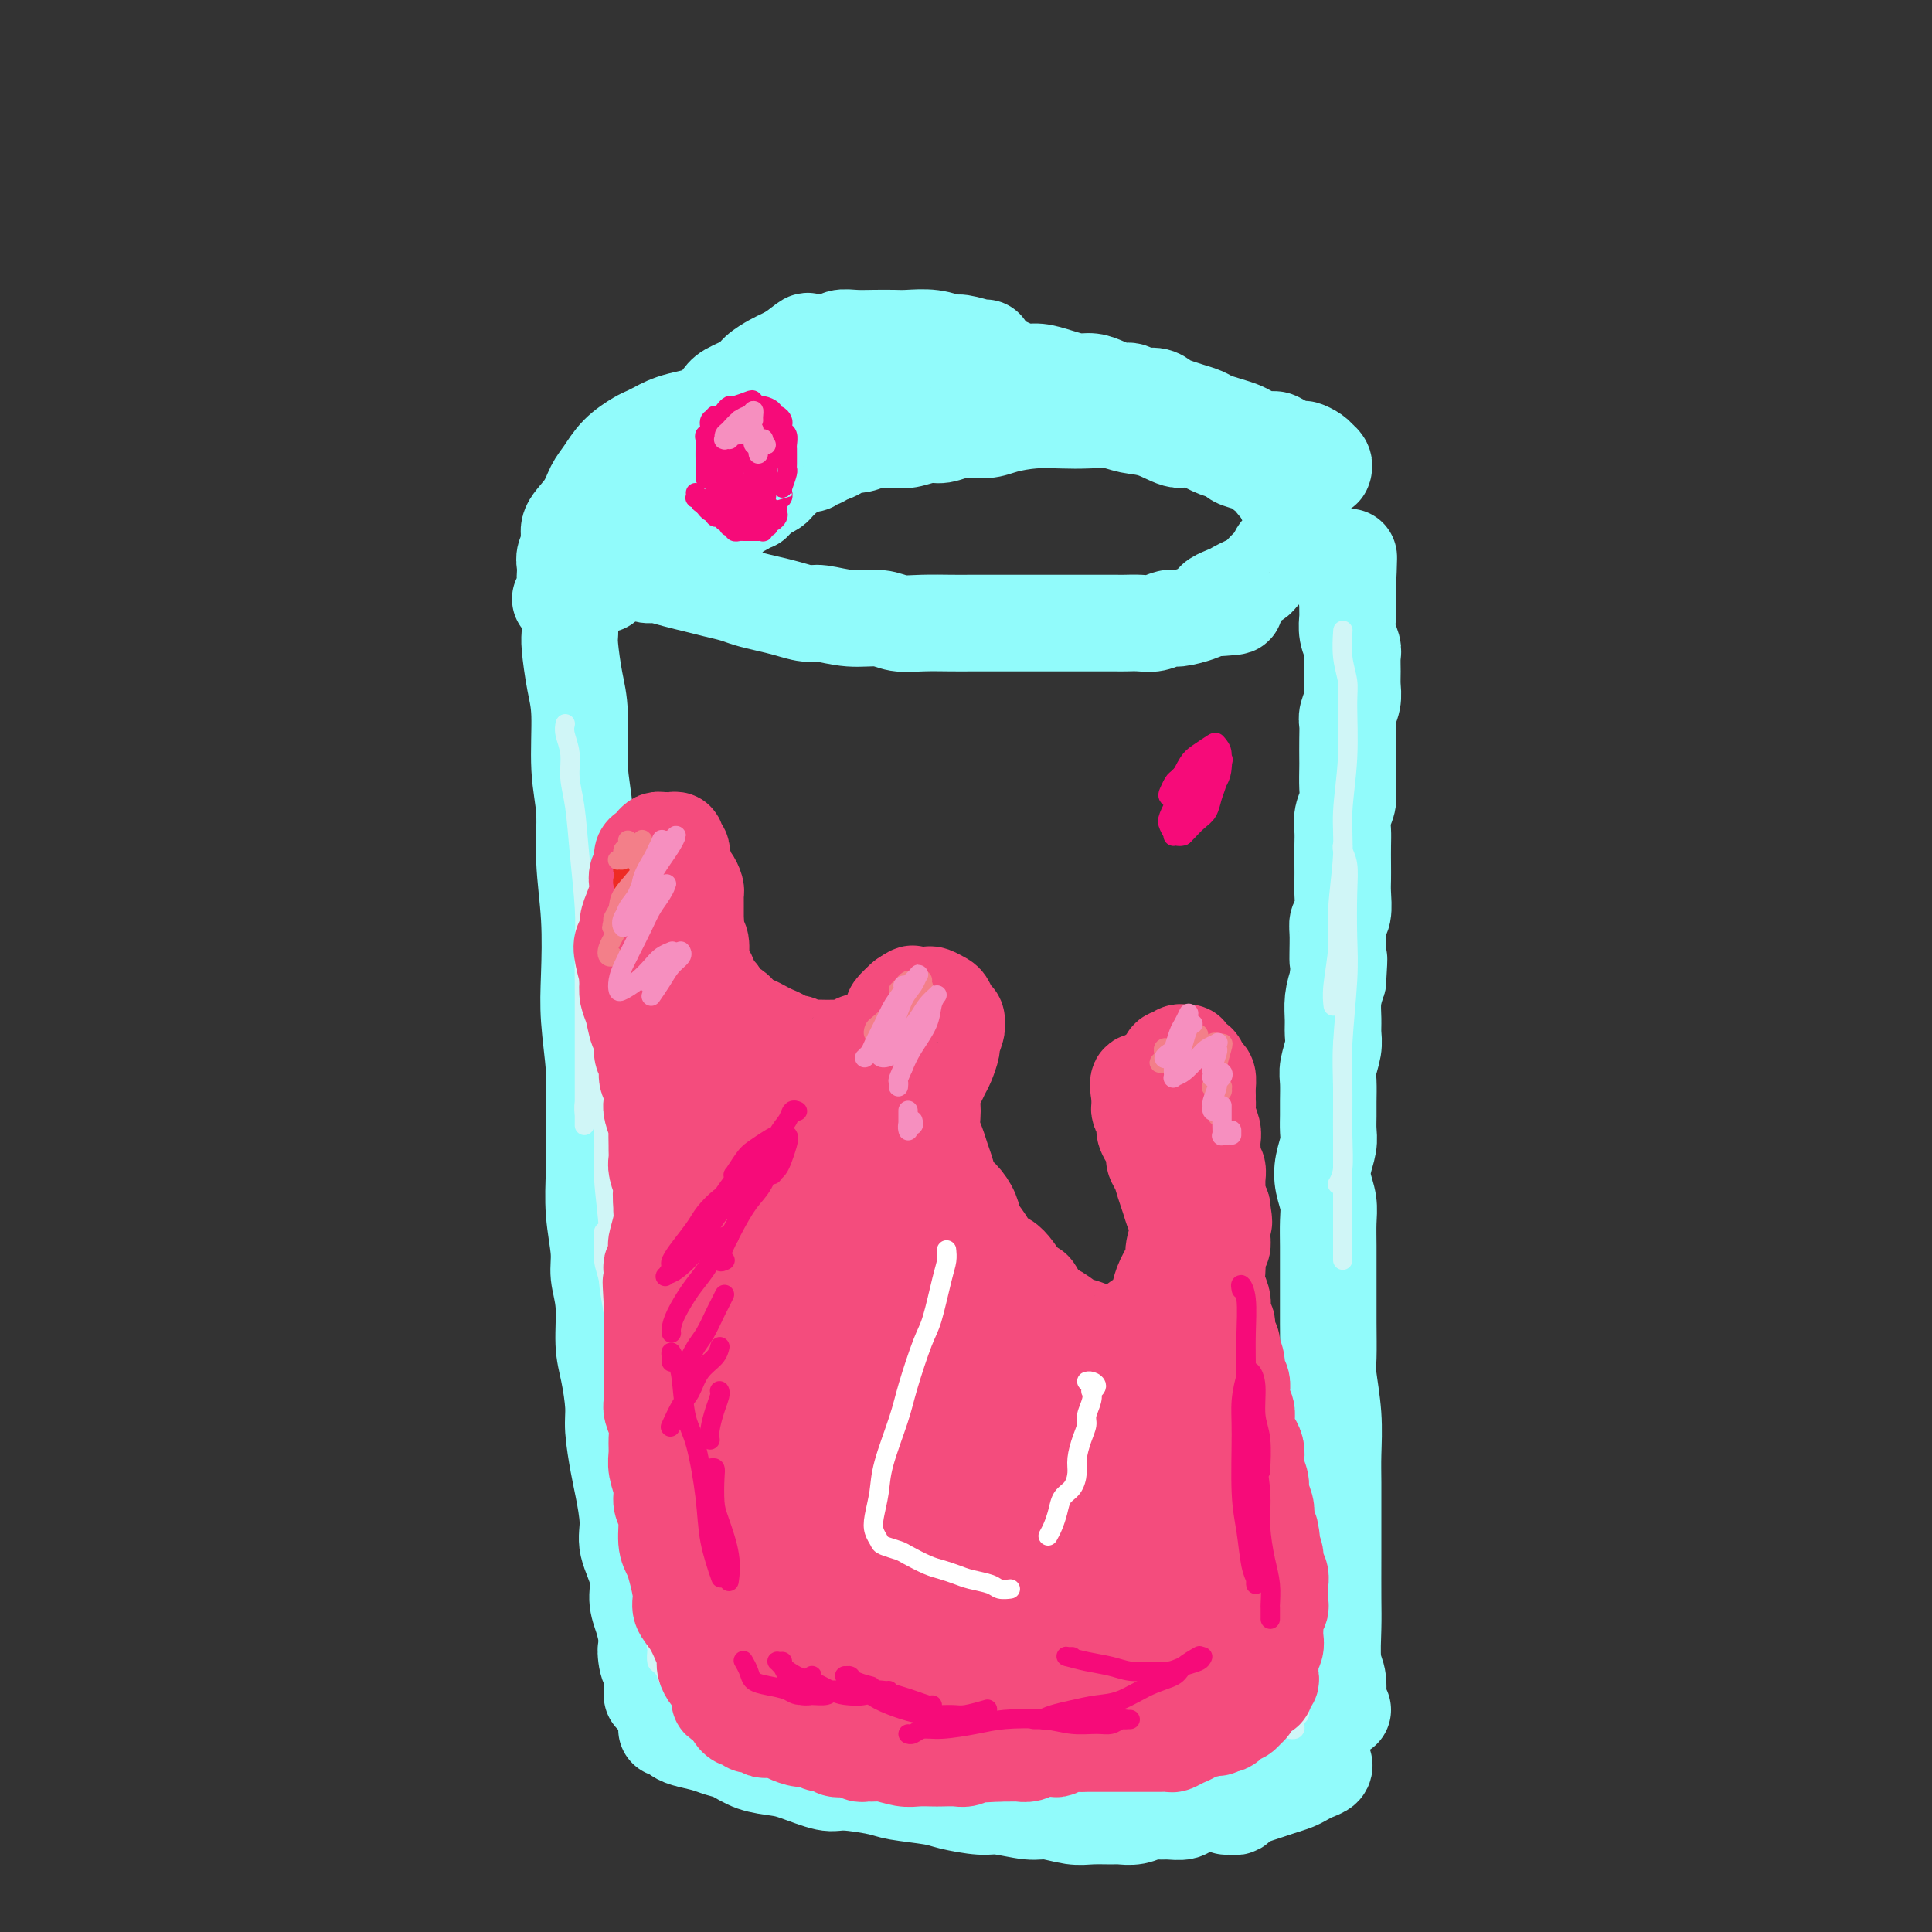 <svg viewBox='0 0 400 400' version='1.1' xmlns='http://www.w3.org/2000/svg' xmlns:xlink='http://www.w3.org/1999/xlink'><rect x="0" y="0" width="400" height="400" fill="#333333" stroke="none"/><g fill='none' stroke='rgb(145,251,251)' stroke-width='20' stroke-linecap='round' stroke-linejoin='round'><path d='M118,127c-0.006,0.127 -0.012,0.254 0,1c0.012,0.746 0.040,2.111 0,3c-0.040,0.889 -0.150,1.301 0,3c0.150,1.699 0.561,4.686 1,7c0.439,2.314 0.906,3.954 1,7c0.094,3.046 -0.185,7.499 0,11c0.185,3.501 0.833,6.052 1,9c0.167,2.948 -0.148,6.293 0,10c0.148,3.707 0.758,7.775 1,12c0.242,4.225 0.117,8.608 0,12c-0.117,3.392 -0.227,5.793 0,9c0.227,3.207 0.792,7.218 1,10c0.208,2.782 0.060,4.333 0,7c-0.060,2.667 -0.031,6.449 0,9c0.031,2.551 0.065,3.873 0,6c-0.065,2.127 -0.228,5.061 0,8c0.228,2.939 0.848,5.882 1,8c0.152,2.118 -0.166,3.410 0,5c0.166,1.590 0.814,3.479 1,6c0.186,2.521 -0.091,5.676 0,8c0.091,2.324 0.549,3.819 1,6c0.451,2.181 0.896,5.048 1,7c0.104,1.952 -0.132,2.988 0,5c0.132,2.012 0.632,4.999 1,7c0.368,2.001 0.606,3.017 1,5c0.394,1.983 0.946,4.932 1,7c0.054,2.068 -0.389,3.256 0,5c0.389,1.744 1.609,4.045 2,6c0.391,1.955 -0.049,3.565 0,5c0.049,1.435 0.585,2.696 1,4c0.415,1.304 0.707,2.652 1,4'/><path d='M134,339c1.409,10.020 0.430,4.570 0,3c-0.430,-1.570 -0.311,0.742 0,2c0.311,1.258 0.815,1.464 1,2c0.185,0.536 0.049,1.401 0,2c-0.049,0.599 -0.013,0.931 0,1c0.013,0.069 0.004,-0.126 0,0c-0.004,0.126 -0.001,0.572 0,1c0.001,0.428 0.000,0.836 0,1c-0.000,0.164 -0.000,0.082 0,0'/><path d='M138,358c0.444,0.024 0.888,0.048 1,0c0.112,-0.048 -0.108,-0.167 0,0c0.108,0.167 0.545,0.621 1,1c0.455,0.379 0.928,0.683 2,1c1.072,0.317 2.745,0.649 4,1c1.255,0.351 2.094,0.723 3,1c0.906,0.277 1.881,0.460 3,1c1.119,0.540 2.382,1.436 4,2c1.618,0.564 3.592,0.795 5,1c1.408,0.205 2.249,0.384 4,1c1.751,0.616 4.412,1.671 6,2c1.588,0.329 2.102,-0.067 4,0c1.898,0.067 5.180,0.596 7,1c1.820,0.404 2.178,0.681 4,1c1.822,0.319 5.107,0.678 7,1c1.893,0.322 2.395,0.607 4,1c1.605,0.393 4.313,0.894 6,1c1.687,0.106 2.355,-0.182 4,0c1.645,0.182 4.269,0.833 6,1c1.731,0.167 2.570,-0.152 4,0c1.430,0.152 3.449,0.774 5,1c1.551,0.226 2.632,0.057 4,0c1.368,-0.057 3.024,-0.001 4,0c0.976,0.001 1.271,-0.053 2,0c0.729,0.053 1.890,0.211 3,0c1.110,-0.211 2.168,-0.792 3,-1c0.832,-0.208 1.438,-0.042 2,0c0.562,0.042 1.078,-0.040 2,0c0.922,0.040 2.248,0.203 3,0c0.752,-0.203 0.929,-0.772 1,-1c0.071,-0.228 0.035,-0.114 0,0'/><path d='M254,374c-0.088,0.006 -0.176,0.013 0,0c0.176,-0.013 0.616,-0.045 1,0c0.384,0.045 0.710,0.167 1,0c0.290,-0.167 0.543,-0.622 1,-1c0.457,-0.378 1.120,-0.679 2,-1c0.880,-0.321 1.979,-0.664 3,-1c1.021,-0.336 1.966,-0.667 3,-1c1.034,-0.333 2.158,-0.667 3,-1c0.842,-0.333 1.402,-0.664 2,-1c0.598,-0.336 1.232,-0.678 2,-1c0.768,-0.322 1.668,-0.625 2,-1c0.332,-0.375 0.095,-0.821 0,-1c-0.095,-0.179 -0.047,-0.089 0,0'/><path d='M278,354c-0.453,0.070 -0.906,0.141 -1,-1c-0.094,-1.141 0.171,-3.492 0,-5c-0.171,-1.508 -0.778,-2.172 -1,-4c-0.222,-1.828 -0.059,-4.820 0,-7c0.059,-2.180 0.016,-3.550 0,-6c-0.016,-2.450 -0.003,-5.982 0,-9c0.003,-3.018 -0.003,-5.522 0,-8c0.003,-2.478 0.015,-4.928 0,-7c-0.015,-2.072 -0.057,-3.765 0,-6c0.057,-2.235 0.211,-5.013 0,-8c-0.211,-2.987 -0.789,-6.184 -1,-8c-0.211,-1.816 -0.057,-2.253 0,-4c0.057,-1.747 0.015,-4.806 0,-7c-0.015,-2.194 -0.003,-3.524 0,-5c0.003,-1.476 -0.003,-3.097 0,-5c0.003,-1.903 0.014,-4.087 0,-6c-0.014,-1.913 -0.052,-3.555 0,-5c0.052,-1.445 0.196,-2.694 0,-4c-0.196,-1.306 -0.732,-2.671 -1,-4c-0.268,-1.329 -0.268,-2.623 0,-4c0.268,-1.377 0.804,-2.837 1,-4c0.196,-1.163 0.051,-2.029 0,-3c-0.051,-0.971 -0.010,-2.049 0,-3c0.010,-0.951 -0.011,-1.777 0,-3c0.011,-1.223 0.056,-2.844 0,-4c-0.056,-1.156 -0.212,-1.849 0,-3c0.212,-1.151 0.792,-2.762 1,-4c0.208,-1.238 0.046,-2.105 0,-3c-0.046,-0.895 0.026,-1.818 0,-3c-0.026,-1.182 -0.150,-2.623 0,-4c0.150,-1.377 0.575,-2.688 1,-4'/><path d='M277,203c0.460,-7.144 0.109,-4.004 0,-4c-0.109,0.004 0.023,-3.129 0,-5c-0.023,-1.871 -0.202,-2.481 0,-3c0.202,-0.519 0.786,-0.947 1,-2c0.214,-1.053 0.058,-2.732 0,-4c-0.058,-1.268 -0.016,-2.124 0,-3c0.016,-0.876 0.008,-1.771 0,-3c-0.008,-1.229 -0.016,-2.792 0,-4c0.016,-1.208 0.057,-2.061 0,-3c-0.057,-0.939 -0.211,-1.965 0,-3c0.211,-1.035 0.789,-2.080 1,-3c0.211,-0.920 0.057,-1.717 0,-3c-0.057,-1.283 -0.016,-3.053 0,-4c0.016,-0.947 0.008,-1.072 0,-2c-0.008,-0.928 -0.016,-2.660 0,-4c0.016,-1.340 0.057,-2.287 0,-3c-0.057,-0.713 -0.212,-1.192 0,-2c0.212,-0.808 0.790,-1.945 1,-3c0.210,-1.055 0.053,-2.028 0,-3c-0.053,-0.972 0.000,-1.941 0,-3c-0.000,-1.059 -0.053,-2.206 0,-3c0.053,-0.794 0.210,-1.235 0,-2c-0.210,-0.765 -0.788,-1.854 -1,-3c-0.212,-1.146 -0.057,-2.348 0,-3c0.057,-0.652 0.015,-0.753 0,-1c-0.015,-0.247 -0.004,-0.640 0,-1c0.004,-0.360 0.001,-0.688 0,-1c-0.001,-0.312 -0.000,-0.609 0,-1c0.000,-0.391 0.000,-0.874 0,-1c-0.000,-0.126 -0.000,0.107 0,0c0.000,-0.107 0.000,-0.553 0,-1'/><path d='M279,122c0.370,-12.713 0.295,-3.995 0,-1c-0.295,2.995 -0.810,0.268 -1,-1c-0.190,-1.268 -0.054,-1.077 0,-1c0.054,0.077 0.027,0.038 0,0'/><path d='M274,97c-0.031,0.081 -0.063,0.163 0,0c0.063,-0.163 0.220,-0.569 0,-1c-0.220,-0.431 -0.817,-0.885 -1,-1c-0.183,-0.115 0.046,0.110 0,0c-0.046,-0.110 -0.369,-0.555 -1,-1c-0.631,-0.445 -1.572,-0.889 -2,-1c-0.428,-0.111 -0.345,0.111 -1,0c-0.655,-0.111 -2.047,-0.554 -3,-1c-0.953,-0.446 -1.465,-0.893 -2,-1c-0.535,-0.107 -1.092,0.126 -2,0c-0.908,-0.126 -2.168,-0.611 -3,-1c-0.832,-0.389 -1.237,-0.682 -2,-1c-0.763,-0.318 -1.885,-0.663 -3,-1c-1.115,-0.337 -2.224,-0.667 -3,-1c-0.776,-0.333 -1.218,-0.668 -2,-1c-0.782,-0.332 -1.904,-0.662 -3,-1c-1.096,-0.338 -2.167,-0.683 -3,-1c-0.833,-0.317 -1.430,-0.606 -2,-1c-0.570,-0.394 -1.114,-0.893 -2,-1c-0.886,-0.107 -2.113,0.178 -3,0c-0.887,-0.178 -1.433,-0.817 -2,-1c-0.567,-0.183 -1.155,0.092 -2,0c-0.845,-0.092 -1.948,-0.550 -3,-1c-1.052,-0.450 -2.052,-0.890 -3,-1c-0.948,-0.110 -1.843,0.111 -3,0c-1.157,-0.111 -2.577,-0.555 -4,-1c-1.423,-0.445 -2.848,-0.890 -4,-1c-1.152,-0.110 -2.030,0.115 -3,0c-0.970,-0.115 -2.030,-0.569 -3,-1c-0.970,-0.431 -1.848,-0.837 -3,-1c-1.152,-0.163 -2.576,-0.081 -4,0'/><path d='M202,75c-6.546,-1.083 -4.410,-0.290 -4,0c0.410,0.290 -0.905,0.078 -2,0c-1.095,-0.078 -1.968,-0.022 -3,0c-1.032,0.022 -2.221,0.008 -3,0c-0.779,-0.008 -1.148,-0.012 -2,0c-0.852,0.012 -2.186,0.041 -3,0c-0.814,-0.041 -1.107,-0.151 -2,0c-0.893,0.151 -2.386,0.563 -3,1c-0.614,0.437 -0.350,0.901 -1,1c-0.650,0.099 -2.216,-0.166 -3,0c-0.784,0.166 -0.786,0.762 -1,1c-0.214,0.238 -0.639,0.119 -1,0c-0.361,-0.119 -0.658,-0.239 -1,0c-0.342,0.239 -0.728,0.838 -1,1c-0.272,0.162 -0.429,-0.112 -1,0c-0.571,0.112 -1.555,0.611 -2,1c-0.445,0.389 -0.350,0.667 -1,1c-0.650,0.333 -2.043,0.719 -3,1c-0.957,0.281 -1.476,0.456 -2,1c-0.524,0.544 -1.051,1.455 -2,2c-0.949,0.545 -2.319,0.723 -3,1c-0.681,0.277 -0.672,0.655 -1,1c-0.328,0.345 -0.994,0.659 -2,1c-1.006,0.341 -2.352,0.710 -3,1c-0.648,0.290 -0.596,0.499 -1,1c-0.404,0.501 -1.263,1.292 -2,2c-0.737,0.708 -1.352,1.333 -2,2c-0.648,0.667 -1.328,1.375 -2,2c-0.672,0.625 -1.335,1.168 -2,2c-0.665,0.832 -1.333,1.952 -2,3c-0.667,1.048 -1.334,2.024 -2,3'/><path d='M139,104c-2.206,2.396 -1.221,0.887 -1,1c0.221,0.113 -0.322,1.847 -1,3c-0.678,1.153 -1.491,1.723 -2,2c-0.509,0.277 -0.715,0.260 -1,1c-0.285,0.740 -0.651,2.236 -1,3c-0.349,0.764 -0.682,0.794 -1,1c-0.318,0.206 -0.621,0.587 -1,1c-0.379,0.413 -0.834,0.856 -1,1c-0.166,0.144 -0.045,-0.013 0,0c0.045,0.013 0.012,0.196 0,0c-0.012,-0.196 -0.003,-0.770 0,-1c0.003,-0.230 0.002,-0.115 0,0'/><path d='M129,110c0.482,0.000 0.964,0.000 1,0c0.036,0.000 -0.375,0.000 0,0c0.375,-0.000 1.536,0.000 2,0c0.464,-0.000 0.232,0.000 0,0'/><path d='M131,118c1.137,0.447 2.274,0.893 3,1c0.726,0.107 1.041,-0.126 2,0c0.959,0.126 2.563,0.611 4,1c1.437,0.389 2.709,0.682 4,1c1.291,0.318 2.602,0.662 4,1c1.398,0.338 2.881,0.669 4,1c1.119,0.331 1.872,0.662 3,1c1.128,0.338 2.631,0.683 4,1c1.369,0.317 2.603,0.606 4,1c1.397,0.394 2.956,0.894 4,1c1.044,0.106 1.571,-0.182 3,0c1.429,0.182 3.758,0.833 6,1c2.242,0.167 4.398,-0.151 6,0c1.602,0.151 2.652,0.773 4,1c1.348,0.227 2.994,0.061 5,0c2.006,-0.061 4.372,-0.016 6,0c1.628,0.016 2.520,0.004 4,0c1.480,-0.004 3.549,-0.001 5,0c1.451,0.001 2.284,0.000 4,0c1.716,-0.000 4.316,-0.000 6,0c1.684,0.000 2.453,0.000 4,0c1.547,-0.000 3.874,-0.000 5,0c1.126,0.000 1.053,0.001 2,0c0.947,-0.001 2.915,-0.004 4,0c1.085,0.004 1.286,0.016 2,0c0.714,-0.016 1.942,-0.060 3,0c1.058,0.060 1.946,0.223 3,0c1.054,-0.223 2.272,-0.833 3,-1c0.728,-0.167 0.965,0.109 2,0c1.035,-0.109 2.867,-0.603 4,-1c1.133,-0.397 1.566,-0.699 2,-1'/><path d='M250,126c10.258,-0.582 3.905,-0.537 2,-1c-1.905,-0.463 0.640,-1.432 2,-2c1.360,-0.568 1.534,-0.734 2,-1c0.466,-0.266 1.224,-0.634 2,-1c0.776,-0.366 1.569,-0.732 2,-1c0.431,-0.268 0.501,-0.438 1,-1c0.499,-0.562 1.429,-1.516 2,-2c0.571,-0.484 0.784,-0.497 1,-1c0.216,-0.503 0.436,-1.497 1,-2c0.564,-0.503 1.472,-0.516 2,-1c0.528,-0.484 0.677,-1.439 1,-2c0.323,-0.561 0.820,-0.729 1,-1c0.180,-0.271 0.044,-0.646 0,-1c-0.044,-0.354 0.003,-0.686 0,-1c-0.003,-0.314 -0.056,-0.609 0,-1c0.056,-0.391 0.221,-0.878 0,-1c-0.221,-0.122 -0.829,0.122 -1,0c-0.171,-0.122 0.095,-0.610 0,-1c-0.095,-0.390 -0.552,-0.682 -1,-1c-0.448,-0.318 -0.889,-0.663 -1,-1c-0.111,-0.337 0.107,-0.668 0,-1c-0.107,-0.332 -0.539,-0.666 -1,-1c-0.461,-0.334 -0.951,-0.667 -1,-1c-0.049,-0.333 0.344,-0.667 0,-1c-0.344,-0.333 -1.425,-0.667 -2,-1c-0.575,-0.333 -0.646,-0.666 -1,-1c-0.354,-0.334 -0.993,-0.670 -2,-1c-1.007,-0.330 -2.383,-0.656 -3,-1c-0.617,-0.344 -0.474,-0.708 -1,-1c-0.526,-0.292 -1.722,-0.512 -3,-1c-1.278,-0.488 -2.639,-1.244 -4,-2'/><path d='M248,91c-2.837,-0.973 -2.929,0.093 -4,0c-1.071,-0.093 -3.120,-1.345 -5,-2c-1.880,-0.655 -3.589,-0.712 -5,-1c-1.411,-0.288 -2.524,-0.807 -4,-1c-1.476,-0.193 -3.317,-0.062 -5,0c-1.683,0.062 -3.209,0.054 -5,0c-1.791,-0.054 -3.848,-0.154 -6,0c-2.152,0.154 -4.399,0.562 -6,1c-1.601,0.438 -2.557,0.906 -4,1c-1.443,0.094 -3.373,-0.185 -5,0c-1.627,0.185 -2.950,0.834 -4,1c-1.050,0.166 -1.827,-0.153 -3,0c-1.173,0.153 -2.741,0.777 -4,1c-1.259,0.223 -2.210,0.045 -3,0c-0.790,-0.045 -1.419,0.043 -2,0c-0.581,-0.043 -1.115,-0.218 -2,0c-0.885,0.218 -2.121,0.828 -3,1c-0.879,0.172 -1.401,-0.093 -2,0c-0.599,0.093 -1.274,0.546 -2,1c-0.726,0.454 -1.504,0.910 -2,1c-0.496,0.090 -0.709,-0.187 -1,0c-0.291,0.187 -0.659,0.839 -1,1c-0.341,0.161 -0.655,-0.168 -1,0c-0.345,0.168 -0.721,0.831 -1,1c-0.279,0.169 -0.460,-0.158 -1,0c-0.540,0.158 -1.439,0.802 -2,1c-0.561,0.198 -0.783,-0.049 -1,0c-0.217,0.049 -0.429,0.395 -1,1c-0.571,0.605 -1.500,1.471 -2,2c-0.500,0.529 -0.571,0.723 -1,1c-0.429,0.277 -1.214,0.639 -2,1'/><path d='M158,102c-3.720,1.946 -1.522,1.310 -1,1c0.522,-0.310 -0.634,-0.294 -1,0c-0.366,0.294 0.057,0.866 0,1c-0.057,0.134 -0.594,-0.170 -1,0c-0.406,0.170 -0.682,0.815 -1,1c-0.318,0.185 -0.676,-0.090 -1,0c-0.324,0.090 -0.612,0.545 -1,1c-0.388,0.455 -0.877,0.909 -1,1c-0.123,0.091 0.121,-0.183 0,0c-0.121,0.183 -0.606,0.823 -1,1c-0.394,0.177 -0.697,-0.107 -1,0c-0.303,0.107 -0.606,0.606 -1,1c-0.394,0.394 -0.880,0.684 -1,1c-0.120,0.316 0.126,0.659 0,1c-0.126,0.341 -0.625,0.680 -1,1c-0.375,0.320 -0.626,0.622 -1,1c-0.374,0.378 -0.870,0.833 -1,1c-0.130,0.167 0.106,0.045 0,0c-0.106,-0.045 -0.554,-0.012 -1,0c-0.446,0.012 -0.889,0.003 -1,0c-0.111,-0.003 0.111,-0.001 0,0c-0.111,0.001 -0.555,0.000 -1,0c-0.445,-0.000 -0.893,-0.000 -1,0c-0.107,0.000 0.125,0.001 0,0c-0.125,-0.001 -0.607,-0.004 -1,0c-0.393,0.004 -0.698,0.015 -1,0c-0.302,-0.015 -0.603,-0.057 -1,0c-0.397,0.057 -0.890,0.211 -1,0c-0.110,-0.211 0.163,-0.788 0,-1c-0.163,-0.212 -0.761,-0.061 -1,0c-0.239,0.061 -0.120,0.030 0,0'/><path d='M135,113c-1.679,-0.332 -1.378,-0.664 -1,-1c0.378,-0.336 0.833,-0.678 1,-1c0.167,-0.322 0.045,-0.625 0,-1c-0.045,-0.375 -0.013,-0.821 0,-1c0.013,-0.179 0.006,-0.089 0,0'/><path d='M125,121c-0.038,-0.002 -0.077,-0.003 0,0c0.077,0.003 0.269,0.012 0,0c-0.269,-0.012 -1.000,-0.045 -1,0c0.000,0.045 0.732,0.166 1,0c0.268,-0.166 0.072,-0.621 0,-1c-0.072,-0.379 -0.019,-0.683 0,-1c0.019,-0.317 0.005,-0.647 0,-1c-0.005,-0.353 -0.003,-0.728 0,-1c0.003,-0.272 0.005,-0.439 0,-1c-0.005,-0.561 -0.016,-1.515 0,-2c0.016,-0.485 0.059,-0.500 0,-1c-0.059,-0.500 -0.220,-1.484 0,-2c0.220,-0.516 0.822,-0.564 1,-1c0.178,-0.436 -0.067,-1.260 0,-2c0.067,-0.740 0.446,-1.395 1,-2c0.554,-0.605 1.285,-1.159 2,-2c0.715,-0.841 1.416,-1.967 2,-3c0.584,-1.033 1.051,-1.971 2,-3c0.949,-1.029 2.378,-2.147 3,-3c0.622,-0.853 0.436,-1.440 1,-2c0.564,-0.560 1.878,-1.095 3,-2c1.122,-0.905 2.052,-2.182 3,-3c0.948,-0.818 1.916,-1.178 3,-2c1.084,-0.822 2.286,-2.108 3,-3c0.714,-0.892 0.940,-1.391 2,-2c1.060,-0.609 2.955,-1.329 4,-2c1.045,-0.671 1.239,-1.293 2,-2c0.761,-0.707 2.090,-1.498 3,-2c0.910,-0.502 1.403,-0.715 2,-1c0.597,-0.285 1.299,-0.643 2,-1'/><path d='M164,73c5.190,-4.095 2.667,-1.833 2,-1c-0.667,0.833 0.524,0.238 1,0c0.476,-0.238 0.238,-0.119 0,0'/><path d='M116,124c0.422,-0.636 0.844,-1.272 1,-2c0.156,-0.728 0.046,-1.549 0,-2c-0.046,-0.451 -0.029,-0.532 0,-1c0.029,-0.468 0.070,-1.324 0,-2c-0.070,-0.676 -0.251,-1.171 0,-2c0.251,-0.829 0.934,-1.992 1,-3c0.066,-1.008 -0.486,-1.862 0,-3c0.486,-1.138 2.011,-2.560 3,-4c0.989,-1.440 1.444,-2.896 2,-4c0.556,-1.104 1.213,-1.854 2,-3c0.787,-1.146 1.705,-2.688 3,-4c1.295,-1.312 2.967,-2.393 4,-3c1.033,-0.607 1.425,-0.740 2,-1c0.575,-0.260 1.332,-0.647 2,-1c0.668,-0.353 1.247,-0.672 2,-1c0.753,-0.328 1.678,-0.665 3,-1c1.322,-0.335 3.039,-0.667 4,-1c0.961,-0.333 1.165,-0.665 2,-1c0.835,-0.335 2.302,-0.671 4,-1c1.698,-0.329 3.627,-0.651 5,-1c1.373,-0.349 2.191,-0.725 3,-1c0.809,-0.275 1.608,-0.450 3,-1c1.392,-0.550 3.376,-1.475 5,-2c1.624,-0.525 2.889,-0.648 4,-1c1.111,-0.352 2.068,-0.931 3,-1c0.932,-0.069 1.841,0.373 3,0c1.159,-0.373 2.570,-1.561 4,-2c1.430,-0.439 2.878,-0.128 4,0c1.122,0.128 1.917,0.073 3,0c1.083,-0.073 2.452,-0.164 4,0c1.548,0.164 3.274,0.582 5,1'/><path d='M197,76c2.829,0.338 1.900,0.683 3,1c1.100,0.317 4.228,0.607 6,1c1.772,0.393 2.186,0.889 3,1c0.814,0.111 2.027,-0.162 3,0c0.973,0.162 1.707,0.761 2,1c0.293,0.239 0.147,0.120 0,0'/><path d='M161,75c0.238,0.205 0.476,0.410 1,0c0.524,-0.410 1.333,-1.434 2,-2c0.667,-0.566 1.192,-0.673 2,-1c0.808,-0.327 1.899,-0.872 3,-1c1.101,-0.128 2.213,0.162 3,0c0.787,-0.162 1.248,-0.775 2,-1c0.752,-0.225 1.796,-0.061 3,0c1.204,0.061 2.567,0.020 4,0c1.433,-0.020 2.934,-0.021 4,0c1.066,0.021 1.697,0.062 3,0c1.303,-0.062 3.277,-0.227 5,0c1.723,0.227 3.194,0.845 4,1c0.806,0.155 0.948,-0.154 2,0c1.052,0.154 3.014,0.772 4,1c0.986,0.228 0.996,0.065 1,0c0.004,-0.065 0.002,-0.033 0,0'/></g>
<g fill='none' stroke='rgb(208,246,247)' stroke-width='4' stroke-linecap='round' stroke-linejoin='round'><path d='M117,150c0.032,-0.137 0.064,-0.274 0,0c-0.064,0.274 -0.225,0.959 0,2c0.225,1.041 0.835,2.436 1,4c0.165,1.564 -0.113,3.295 0,5c0.113,1.705 0.619,3.383 1,6c0.381,2.617 0.638,6.174 1,10c0.362,3.826 0.829,7.921 1,11c0.171,3.079 0.046,5.144 0,8c-0.046,2.856 -0.012,6.505 0,9c0.012,2.495 0.003,3.837 0,6c-0.003,2.163 -0.001,5.146 0,7c0.001,1.854 0.000,2.579 0,4c-0.000,1.421 0.000,3.538 0,5c-0.000,1.462 -0.001,2.270 0,3c0.001,0.730 0.004,1.382 0,2c-0.004,0.618 -0.015,1.201 0,1c0.015,-0.201 0.056,-1.188 0,-2c-0.056,-0.812 -0.207,-1.449 0,-3c0.207,-1.551 0.774,-4.014 1,-5c0.226,-0.986 0.113,-0.493 0,0'/><path d='M122,191c0.146,0.140 0.292,0.280 0,0c-0.292,-0.280 -1.022,-0.981 -1,-1c0.022,-0.019 0.794,0.646 1,2c0.206,1.354 -0.156,3.399 0,5c0.156,1.601 0.831,2.757 1,4c0.169,1.243 -0.166,2.571 0,5c0.166,2.429 0.833,5.958 1,9c0.167,3.042 -0.167,5.595 0,9c0.167,3.405 0.833,7.660 1,11c0.167,3.340 -0.167,5.766 0,9c0.167,3.234 0.833,7.277 1,11c0.167,3.723 -0.165,7.126 0,10c0.165,2.874 0.829,5.219 1,7c0.171,1.781 -0.150,2.999 0,5c0.150,2.001 0.772,4.785 1,7c0.228,2.215 0.061,3.862 0,5c-0.061,1.138 -0.016,1.768 0,2c0.016,0.232 0.005,0.066 0,0c-0.005,-0.066 -0.002,-0.033 0,0'/><path d='M125,255c0.024,0.471 0.048,0.943 0,2c-0.048,1.057 -0.167,2.701 0,4c0.167,1.299 0.621,2.253 1,4c0.379,1.747 0.684,4.285 1,7c0.316,2.715 0.644,5.606 1,8c0.356,2.394 0.739,4.290 1,7c0.261,2.710 0.398,6.235 1,9c0.602,2.765 1.668,4.769 2,7c0.332,2.231 -0.068,4.689 0,7c0.068,2.311 0.606,4.475 1,6c0.394,1.525 0.645,2.411 1,3c0.355,0.589 0.816,0.883 1,1c0.184,0.117 0.092,0.059 0,0'/><path d='M132,305c0.024,0.743 0.048,1.485 0,2c-0.048,0.515 -0.168,0.801 0,2c0.168,1.199 0.622,3.311 1,5c0.378,1.689 0.678,2.954 1,5c0.322,2.046 0.664,4.874 1,7c0.336,2.126 0.664,3.551 1,6c0.336,2.449 0.680,5.921 1,8c0.320,2.079 0.618,2.765 1,4c0.382,1.235 0.850,3.019 1,4c0.150,0.981 -0.016,1.160 0,1c0.016,-0.160 0.216,-0.659 0,-1c-0.216,-0.341 -0.846,-0.526 -1,-1c-0.154,-0.474 0.169,-1.238 0,-2c-0.169,-0.762 -0.830,-1.523 -1,-2c-0.170,-0.477 0.150,-0.671 0,-1c-0.150,-0.329 -0.770,-0.795 -1,-1c-0.230,-0.205 -0.069,-0.151 0,0c0.069,0.151 0.045,0.397 0,1c-0.045,0.603 -0.110,1.562 0,2c0.110,0.438 0.397,0.356 1,1c0.603,0.644 1.524,2.016 2,3c0.476,0.984 0.508,1.581 1,2c0.492,0.419 1.446,0.659 2,1c0.554,0.341 0.710,0.783 1,1c0.290,0.217 0.716,0.210 1,0c0.284,-0.210 0.427,-0.623 0,-1c-0.427,-0.377 -1.423,-0.717 -2,-1c-0.577,-0.283 -0.736,-0.509 -1,-1c-0.264,-0.491 -0.632,-1.245 -1,-2'/><path d='M140,347c-0.533,-0.844 -0.867,-0.956 -1,-1c-0.133,-0.044 -0.067,-0.022 0,0'/><path d='M278,131c0.031,-0.437 0.062,-0.873 0,0c-0.062,0.873 -0.217,3.056 0,5c0.217,1.944 0.805,3.648 1,5c0.195,1.352 -0.004,2.352 0,5c0.004,2.648 0.212,6.946 0,11c-0.212,4.054 -0.845,7.865 -1,11c-0.155,3.135 0.169,5.593 0,9c-0.169,3.407 -0.830,7.761 -1,11c-0.170,3.239 0.150,5.363 0,8c-0.150,2.637 -0.771,5.787 -1,8c-0.229,2.213 -0.065,3.489 0,4c0.065,0.511 0.033,0.255 0,0'/><path d='M278,176c0.030,-0.478 0.060,-0.955 0,-1c-0.060,-0.045 -0.211,0.343 0,1c0.211,0.657 0.785,1.584 1,3c0.215,1.416 0.072,3.322 0,6c-0.072,2.678 -0.072,6.129 0,9c0.072,2.871 0.216,5.163 0,9c-0.216,3.837 -0.794,9.217 -1,13c-0.206,3.783 -0.041,5.967 0,9c0.041,3.033 -0.040,6.916 0,10c0.040,3.084 0.203,5.369 0,7c-0.203,1.631 -0.772,2.609 -1,3c-0.228,0.391 -0.114,0.196 0,0'/><path d='M278,216c0.000,0.131 0.000,0.263 0,1c0.000,0.737 0.000,2.080 0,4c0.000,1.920 0.000,4.418 0,8c0.000,3.582 0.000,8.249 0,12c0.000,3.751 0.000,6.587 0,10c0.000,3.413 0.000,7.404 0,9c0.000,1.596 0.000,0.798 0,0'/><path d='M267,358c-0.111,-0.024 -0.222,-0.048 0,0c0.222,0.048 0.777,0.168 1,0c0.223,-0.168 0.113,-0.626 0,-1c-0.113,-0.374 -0.231,-0.666 0,-1c0.231,-0.334 0.809,-0.709 1,-1c0.191,-0.291 -0.004,-0.498 0,-1c0.004,-0.502 0.208,-1.300 0,-2c-0.208,-0.700 -0.830,-1.301 -1,-2c-0.170,-0.699 0.110,-1.497 0,-2c-0.110,-0.503 -0.611,-0.713 -1,-1c-0.389,-0.287 -0.666,-0.652 -1,-1c-0.334,-0.348 -0.723,-0.681 -1,-1c-0.277,-0.319 -0.440,-0.625 -1,-1c-0.560,-0.375 -1.516,-0.817 -2,-1c-0.484,-0.183 -0.497,-0.105 -1,0c-0.503,0.105 -1.497,0.236 -2,0c-0.503,-0.236 -0.517,-0.838 -1,-1c-0.483,-0.162 -1.436,0.118 -2,0c-0.564,-0.118 -0.740,-0.634 -1,-1c-0.260,-0.366 -0.606,-0.583 -1,-1c-0.394,-0.417 -0.837,-1.035 -1,-1c-0.163,0.035 -0.047,0.724 0,1c0.047,0.276 0.023,0.138 0,0'/><path d='M260,343c-0.324,-0.414 -0.648,-0.828 -1,-1c-0.352,-0.172 -0.731,-0.103 -1,0c-0.269,0.103 -0.427,0.239 -1,0c-0.573,-0.239 -1.562,-0.852 -2,-1c-0.438,-0.148 -0.325,0.171 -1,0c-0.675,-0.171 -2.138,-0.830 -3,-1c-0.862,-0.170 -1.124,0.150 -2,0c-0.876,-0.150 -2.366,-0.771 -3,-1c-0.634,-0.229 -0.410,-0.065 -1,0c-0.590,0.065 -1.993,0.031 -3,0c-1.007,-0.031 -1.618,-0.060 -2,0c-0.382,0.060 -0.536,0.209 -1,0c-0.464,-0.209 -1.239,-0.774 -2,-1c-0.761,-0.226 -1.509,-0.112 -2,0c-0.491,0.112 -0.724,0.222 -1,0c-0.276,-0.222 -0.595,-0.778 -1,-1c-0.405,-0.222 -0.896,-0.111 -1,0c-0.104,0.111 0.179,0.222 0,0c-0.179,-0.222 -0.820,-0.778 -1,-1c-0.180,-0.222 0.102,-0.111 0,0c-0.102,0.111 -0.589,0.222 -1,0c-0.411,-0.222 -0.747,-0.777 -1,-1c-0.253,-0.223 -0.423,-0.112 -1,0c-0.577,0.112 -1.562,0.226 -2,0c-0.438,-0.226 -0.330,-0.793 -1,-1c-0.670,-0.207 -2.118,-0.056 -3,0c-0.882,0.056 -1.199,0.016 -2,0c-0.801,-0.016 -2.088,-0.007 -3,0c-0.912,0.007 -1.451,0.012 -2,0c-0.549,-0.012 -1.109,-0.042 -2,0c-0.891,0.042 -2.112,0.155 -3,0c-0.888,-0.155 -1.444,-0.577 -2,-1'/><path d='M208,333c-8.341,-1.548 -3.193,-0.419 -2,0c1.193,0.419 -1.568,0.126 -3,0c-1.432,-0.126 -1.536,-0.086 -2,0c-0.464,0.086 -1.289,0.219 -2,0c-0.711,-0.219 -1.308,-0.791 -2,-1c-0.692,-0.209 -1.477,-0.056 -2,0c-0.523,0.056 -0.783,0.015 -1,0c-0.217,-0.015 -0.390,-0.004 -1,0c-0.610,0.004 -1.655,0.001 -2,0c-0.345,-0.001 0.010,-0.001 0,0c-0.010,0.001 -0.387,0.004 -1,0c-0.613,-0.004 -1.464,-0.015 -2,0c-0.536,0.015 -0.759,0.057 -1,0c-0.241,-0.057 -0.500,-0.212 -1,0c-0.500,0.212 -1.240,0.793 -2,1c-0.760,0.207 -1.541,0.040 -2,0c-0.459,-0.040 -0.598,0.046 -1,0c-0.402,-0.046 -1.067,-0.223 -2,0c-0.933,0.223 -2.135,0.845 -3,1c-0.865,0.155 -1.394,-0.155 -2,0c-0.606,0.155 -1.291,0.777 -2,1c-0.709,0.223 -1.443,0.046 -2,0c-0.557,-0.046 -0.936,0.040 -1,0c-0.064,-0.040 0.186,-0.207 0,0c-0.186,0.207 -0.809,0.788 -1,1c-0.191,0.212 0.051,0.057 0,0c-0.051,-0.057 -0.395,-0.015 -1,0c-0.605,0.015 -1.471,0.004 -2,0c-0.529,-0.004 -0.719,-0.001 -1,0c-0.281,0.001 -0.652,0.000 -1,0c-0.348,-0.000 -0.674,-0.000 -1,0'/><path d='M162,336c-7.520,0.692 -3.321,0.921 -2,1c1.321,0.079 -0.237,0.006 -1,0c-0.763,-0.006 -0.729,0.053 -1,0c-0.271,-0.053 -0.845,-0.217 -1,0c-0.155,0.217 0.109,0.817 0,1c-0.109,0.183 -0.593,-0.049 -1,0c-0.407,0.049 -0.739,0.381 -1,1c-0.261,0.619 -0.451,1.525 -1,2c-0.549,0.475 -1.457,0.520 -2,1c-0.543,0.480 -0.720,1.397 -1,2c-0.280,0.603 -0.663,0.894 -1,1c-0.337,0.106 -0.629,0.029 -1,0c-0.371,-0.029 -0.820,-0.008 -1,0c-0.180,0.008 -0.090,0.004 0,0'/></g>
<g fill='none' stroke='rgb(244,76,125)' stroke-width='20' stroke-linecap='round' stroke-linejoin='round'><path d='M140,270c-0.115,-0.477 -0.231,-0.954 0,-1c0.231,-0.046 0.808,0.339 1,0c0.192,-0.339 0.000,-1.404 0,-2c-0.000,-0.596 0.192,-0.725 0,-1c-0.192,-0.275 -0.768,-0.695 -1,-1c-0.232,-0.305 -0.119,-0.493 0,-1c0.119,-0.507 0.243,-1.333 0,-2c-0.243,-0.667 -0.853,-1.174 -1,-2c-0.147,-0.826 0.171,-1.969 0,-3c-0.171,-1.031 -0.829,-1.948 -1,-3c-0.171,-1.052 0.147,-2.239 0,-3c-0.147,-0.761 -0.757,-1.095 -1,-2c-0.243,-0.905 -0.118,-2.379 0,-3c0.118,-0.621 0.228,-0.388 0,-1c-0.228,-0.612 -0.793,-2.070 -1,-3c-0.207,-0.930 -0.054,-1.332 0,-2c0.054,-0.668 0.011,-1.600 0,-2c-0.011,-0.400 0.011,-0.266 0,-1c-0.011,-0.734 -0.054,-2.336 0,-3c0.054,-0.664 0.207,-0.389 0,-1c-0.207,-0.611 -0.772,-2.107 -1,-3c-0.228,-0.893 -0.118,-1.183 0,-2c0.118,-0.817 0.243,-2.163 0,-3c-0.243,-0.837 -0.853,-1.167 -1,-2c-0.147,-0.833 0.168,-2.169 0,-3c-0.168,-0.831 -0.819,-1.156 -1,-2c-0.181,-0.844 0.109,-2.207 0,-3c-0.109,-0.793 -0.617,-1.017 -1,-2c-0.383,-0.983 -0.642,-2.726 -1,-4c-0.358,-1.274 -0.817,-2.078 -1,-3c-0.183,-0.922 -0.092,-1.961 0,-3'/><path d='M130,203c-1.491,-10.678 -0.218,-3.871 0,-2c0.218,1.871 -0.618,-1.192 -1,-3c-0.382,-1.808 -0.309,-2.361 0,-3c0.309,-0.639 0.854,-1.364 1,-2c0.146,-0.636 -0.105,-1.181 0,-2c0.105,-0.819 0.568,-1.910 1,-3c0.432,-1.090 0.833,-2.180 1,-3c0.167,-0.820 0.100,-1.372 0,-2c-0.100,-0.628 -0.234,-1.334 0,-2c0.234,-0.666 0.836,-1.293 1,-2c0.164,-0.707 -0.111,-1.496 0,-2c0.111,-0.504 0.607,-0.724 1,-1c0.393,-0.276 0.682,-0.610 1,-1c0.318,-0.390 0.664,-0.837 1,-1c0.336,-0.163 0.664,-0.041 1,0c0.336,0.041 0.682,-0.000 1,0c0.318,0.000 0.607,0.042 1,0c0.393,-0.042 0.889,-0.167 1,0c0.111,0.167 -0.162,0.626 0,1c0.162,0.374 0.761,0.664 1,1c0.239,0.336 0.119,0.719 0,1c-0.119,0.281 -0.238,0.460 0,1c0.238,0.540 0.834,1.440 1,2c0.166,0.560 -0.099,0.779 0,1c0.099,0.221 0.562,0.443 1,1c0.438,0.557 0.849,1.448 1,2c0.151,0.552 0.040,0.764 0,1c-0.040,0.236 -0.011,0.496 0,1c0.011,0.504 0.003,1.251 0,2c-0.003,0.749 -0.001,1.500 0,2c0.001,0.500 0.000,0.750 0,1'/><path d='M144,191c0.404,2.980 -0.085,2.930 0,3c0.085,0.070 0.744,0.259 1,1c0.256,0.741 0.110,2.034 0,3c-0.110,0.966 -0.184,1.606 0,2c0.184,0.394 0.626,0.543 1,1c0.374,0.457 0.681,1.220 1,2c0.319,0.780 0.652,1.575 1,2c0.348,0.425 0.712,0.481 1,1c0.288,0.519 0.500,1.501 1,2c0.500,0.499 1.288,0.515 2,1c0.712,0.485 1.346,1.439 2,2c0.654,0.561 1.326,0.729 2,1c0.674,0.271 1.349,0.646 2,1c0.651,0.354 1.276,0.687 2,1c0.724,0.313 1.545,0.606 2,1c0.455,0.394 0.544,0.890 1,1c0.456,0.110 1.280,-0.167 2,0c0.720,0.167 1.335,0.778 2,1c0.665,0.222 1.381,0.057 2,0c0.619,-0.057 1.142,-0.004 2,0c0.858,0.004 2.051,-0.040 3,0c0.949,0.040 1.655,0.165 2,0c0.345,-0.165 0.330,-0.621 1,-1c0.670,-0.379 2.026,-0.683 3,-1c0.974,-0.317 1.565,-0.647 2,-1c0.435,-0.353 0.712,-0.729 1,-1c0.288,-0.271 0.585,-0.437 1,-1c0.415,-0.563 0.946,-1.522 1,-2c0.054,-0.478 -0.370,-0.475 0,-1c0.370,-0.525 1.534,-1.579 2,-2c0.466,-0.421 0.233,-0.211 0,0'/><path d='M187,207c2.434,-1.772 2.018,-1.204 2,-1c-0.018,0.204 0.362,0.042 1,0c0.638,-0.042 1.533,0.034 2,0c0.467,-0.034 0.507,-0.178 1,0c0.493,0.178 1.438,0.678 2,1c0.562,0.322 0.740,0.465 1,1c0.260,0.535 0.602,1.461 1,2c0.398,0.539 0.854,0.692 1,1c0.146,0.308 -0.016,0.772 0,1c0.016,0.228 0.212,0.221 0,1c-0.212,0.779 -0.830,2.345 -1,3c-0.170,0.655 0.108,0.401 0,1c-0.108,0.599 -0.603,2.051 -1,3c-0.397,0.949 -0.694,1.394 -1,2c-0.306,0.606 -0.619,1.373 -1,2c-0.381,0.627 -0.831,1.116 -1,2c-0.169,0.884 -0.056,2.165 0,3c0.056,0.835 0.057,1.223 0,2c-0.057,0.777 -0.171,1.941 0,3c0.171,1.059 0.626,2.012 1,3c0.374,0.988 0.668,2.011 1,3c0.332,0.989 0.704,1.945 1,3c0.296,1.055 0.516,2.211 1,3c0.484,0.789 1.232,1.213 2,2c0.768,0.787 1.557,1.936 2,3c0.443,1.064 0.541,2.041 1,3c0.459,0.959 1.278,1.898 2,3c0.722,1.102 1.348,2.368 2,3c0.652,0.632 1.329,0.632 2,1c0.671,0.368 1.334,1.105 2,2c0.666,0.895 1.333,1.947 2,3'/><path d='M212,266c2.691,3.163 1.918,1.071 2,1c0.082,-0.071 1.018,1.880 2,3c0.982,1.120 2.010,1.410 3,2c0.990,0.590 1.941,1.479 3,2c1.059,0.521 2.224,0.672 3,1c0.776,0.328 1.161,0.832 2,1c0.839,0.168 2.130,-0.001 3,0c0.870,0.001 1.318,0.171 2,0c0.682,-0.171 1.598,-0.682 2,-1c0.402,-0.318 0.292,-0.443 1,-1c0.708,-0.557 2.236,-1.547 3,-2c0.764,-0.453 0.764,-0.370 1,-1c0.236,-0.630 0.708,-1.972 1,-3c0.292,-1.028 0.405,-1.742 1,-3c0.595,-1.258 1.673,-3.060 2,-4c0.327,-0.940 -0.097,-1.017 0,-2c0.097,-0.983 0.717,-2.871 1,-4c0.283,-1.129 0.231,-1.500 0,-2c-0.231,-0.500 -0.640,-1.131 -1,-2c-0.360,-0.869 -0.670,-1.976 -1,-3c-0.330,-1.024 -0.680,-1.965 -1,-3c-0.320,-1.035 -0.612,-2.164 -1,-3c-0.388,-0.836 -0.874,-1.378 -1,-2c-0.126,-0.622 0.106,-1.322 0,-2c-0.106,-0.678 -0.550,-1.333 -1,-2c-0.450,-0.667 -0.905,-1.344 -1,-2c-0.095,-0.656 0.171,-1.289 0,-2c-0.171,-0.711 -0.778,-1.500 -1,-2c-0.222,-0.500 -0.060,-0.712 0,-1c0.060,-0.288 0.017,-0.654 0,-1c-0.017,-0.346 -0.009,-0.673 0,-1'/><path d='M236,227c-1.003,-4.813 0.491,-2.847 1,-2c0.509,0.847 0.034,0.573 0,0c-0.034,-0.573 0.372,-1.445 1,-2c0.628,-0.555 1.477,-0.794 2,-1c0.523,-0.206 0.719,-0.381 1,-1c0.281,-0.619 0.649,-1.682 1,-2c0.351,-0.318 0.687,0.110 1,0c0.313,-0.110 0.604,-0.759 1,-1c0.396,-0.241 0.899,-0.076 1,0c0.101,0.076 -0.198,0.062 0,0c0.198,-0.062 0.893,-0.171 1,0c0.107,0.171 -0.374,0.622 0,1c0.374,0.378 1.603,0.681 2,1c0.397,0.319 -0.037,0.652 0,1c0.037,0.348 0.546,0.709 1,1c0.454,0.291 0.854,0.511 1,1c0.146,0.489 0.038,1.246 0,2c-0.038,0.754 -0.006,1.504 0,2c0.006,0.496 -0.012,0.737 0,1c0.012,0.263 0.056,0.547 0,1c-0.056,0.453 -0.211,1.076 0,2c0.211,0.924 0.788,2.149 1,3c0.212,0.851 0.061,1.326 0,2c-0.061,0.674 -0.030,1.545 0,2c0.030,0.455 0.061,0.492 0,1c-0.061,0.508 -0.213,1.487 0,2c0.213,0.513 0.792,0.560 1,1c0.208,0.440 0.045,1.273 0,2c-0.045,0.727 0.026,1.350 0,2c-0.026,0.650 -0.150,1.329 0,2c0.150,0.671 0.575,1.336 1,2'/><path d='M253,250c0.772,4.997 0.203,2.490 0,2c-0.203,-0.490 -0.040,1.038 0,2c0.040,0.962 -0.041,1.359 0,2c0.041,0.641 0.206,1.525 0,2c-0.206,0.475 -0.784,0.540 -1,1c-0.216,0.460 -0.072,1.316 0,2c0.072,0.684 0.071,1.195 0,2c-0.071,0.805 -0.211,1.903 0,3c0.211,1.097 0.773,2.195 1,3c0.227,0.805 0.117,1.319 0,2c-0.117,0.681 -0.243,1.528 0,2c0.243,0.472 0.854,0.567 1,1c0.146,0.433 -0.172,1.204 0,2c0.172,0.796 0.834,1.617 1,2c0.166,0.383 -0.166,0.329 0,1c0.166,0.671 0.828,2.066 1,3c0.172,0.934 -0.146,1.405 0,2c0.146,0.595 0.757,1.314 1,2c0.243,0.686 0.117,1.338 0,2c-0.117,0.662 -0.225,1.332 0,2c0.225,0.668 0.782,1.334 1,2c0.218,0.666 0.097,1.334 0,2c-0.097,0.666 -0.171,1.332 0,2c0.171,0.668 0.586,1.338 1,2c0.414,0.662 0.828,1.317 1,2c0.172,0.683 0.102,1.394 0,2c-0.102,0.606 -0.237,1.107 0,2c0.237,0.893 0.847,2.177 1,3c0.153,0.823 -0.151,1.183 0,2c0.151,0.817 0.757,2.091 1,3c0.243,0.909 0.121,1.455 0,2'/><path d='M262,314c1.791,8.026 1.268,4.090 1,3c-0.268,-1.090 -0.282,0.667 0,2c0.282,1.333 0.860,2.244 1,3c0.140,0.756 -0.159,1.358 0,2c0.159,0.642 0.776,1.323 1,2c0.224,0.677 0.056,1.351 0,2c-0.056,0.649 -0.001,1.273 0,2c0.001,0.727 -0.052,1.556 0,2c0.052,0.444 0.210,0.503 0,1c-0.210,0.497 -0.787,1.431 -1,2c-0.213,0.569 -0.061,0.772 0,1c0.061,0.228 0.030,0.481 0,1c-0.030,0.519 -0.061,1.304 0,2c0.061,0.696 0.212,1.304 0,2c-0.212,0.696 -0.788,1.482 -1,2c-0.212,0.518 -0.061,0.768 0,1c0.061,0.232 0.031,0.444 0,1c-0.031,0.556 -0.064,1.455 0,2c0.064,0.545 0.224,0.737 0,1c-0.224,0.263 -0.833,0.599 -1,1c-0.167,0.401 0.109,0.868 0,1c-0.109,0.132 -0.603,-0.071 -1,0c-0.397,0.071 -0.698,0.415 -1,1c-0.302,0.585 -0.606,1.410 -1,2c-0.394,0.590 -0.879,0.946 -1,1c-0.121,0.054 0.122,-0.192 0,0c-0.122,0.192 -0.610,0.822 -1,1c-0.390,0.178 -0.682,-0.097 -1,0c-0.318,0.097 -0.663,0.564 -1,1c-0.337,0.436 -0.668,0.839 -1,1c-0.332,0.161 -0.666,0.081 -1,0'/><path d='M253,357c-1.682,1.483 -0.887,0.190 -1,0c-0.113,-0.190 -1.133,0.723 -2,1c-0.867,0.277 -1.579,-0.084 -2,0c-0.421,0.084 -0.550,0.611 -1,1c-0.450,0.389 -1.220,0.640 -2,1c-0.780,0.360 -1.571,0.828 -2,1c-0.429,0.172 -0.496,0.046 -1,0c-0.504,-0.046 -1.445,-0.012 -2,0c-0.555,0.012 -0.725,0.003 -1,0c-0.275,-0.003 -0.655,-0.001 -1,0c-0.345,0.001 -0.655,0.000 -1,0c-0.345,-0.000 -0.726,-0.000 -1,0c-0.274,0.000 -0.439,0.000 -1,0c-0.561,-0.000 -1.516,-0.000 -2,0c-0.484,0.000 -0.497,0.000 -1,0c-0.503,-0.000 -1.496,-0.000 -2,0c-0.504,0.000 -0.519,0.000 -1,0c-0.481,-0.000 -1.427,-0.001 -2,0c-0.573,0.001 -0.773,0.004 -1,0c-0.227,-0.004 -0.479,-0.015 -1,0c-0.521,0.015 -1.309,0.057 -2,0c-0.691,-0.057 -1.283,-0.212 -2,0c-0.717,0.212 -1.557,0.793 -2,1c-0.443,0.207 -0.490,0.041 -1,0c-0.510,-0.041 -1.485,0.041 -2,0c-0.515,-0.041 -0.571,-0.207 -1,0c-0.429,0.207 -1.231,0.788 -2,1c-0.769,0.212 -1.505,0.057 -2,0c-0.495,-0.057 -0.749,-0.015 -1,0c-0.251,0.015 -0.500,0.004 -1,0c-0.500,-0.004 -1.250,-0.002 -2,0'/><path d='M207,363c-5.944,0.326 -2.804,0.140 -2,0c0.804,-0.140 -0.728,-0.234 -2,0c-1.272,0.234 -2.283,0.794 -3,1c-0.717,0.206 -1.138,0.056 -2,0c-0.862,-0.056 -2.164,-0.019 -3,0c-0.836,0.019 -1.207,0.019 -2,0c-0.793,-0.019 -2.009,-0.058 -3,0c-0.991,0.058 -1.756,0.213 -3,0c-1.244,-0.213 -2.967,-0.793 -4,-1c-1.033,-0.207 -1.375,-0.042 -2,0c-0.625,0.042 -1.533,-0.040 -2,0c-0.467,0.040 -0.491,0.203 -1,0c-0.509,-0.203 -1.501,-0.771 -2,-1c-0.499,-0.229 -0.504,-0.118 -1,0c-0.496,0.118 -1.483,0.243 -2,0c-0.517,-0.243 -0.565,-0.852 -1,-1c-0.435,-0.148 -1.257,0.167 -2,0c-0.743,-0.167 -1.407,-0.816 -2,-1c-0.593,-0.184 -1.114,0.095 -2,0c-0.886,-0.095 -2.135,-0.565 -3,-1c-0.865,-0.435 -1.345,-0.835 -2,-1c-0.655,-0.165 -1.485,-0.096 -2,0c-0.515,0.096 -0.715,0.218 -1,0c-0.285,-0.218 -0.653,-0.776 -1,-1c-0.347,-0.224 -0.671,-0.116 -1,0c-0.329,0.116 -0.662,0.238 -1,0c-0.338,-0.238 -0.682,-0.837 -1,-1c-0.318,-0.163 -0.611,0.111 -1,0c-0.389,-0.111 -0.874,-0.607 -1,-1c-0.126,-0.393 0.107,-0.684 0,-1c-0.107,-0.316 -0.553,-0.658 -1,-1'/><path d='M151,353c-3.566,-1.566 -1.480,-0.982 -1,-1c0.480,-0.018 -0.646,-0.638 -1,-1c-0.354,-0.362 0.063,-0.467 0,-1c-0.063,-0.533 -0.608,-1.496 -1,-2c-0.392,-0.504 -0.632,-0.550 -1,-1c-0.368,-0.450 -0.863,-1.303 -1,-2c-0.137,-0.697 0.083,-1.237 0,-2c-0.083,-0.763 -0.470,-1.748 -1,-3c-0.530,-1.252 -1.202,-2.772 -2,-4c-0.798,-1.228 -1.720,-2.164 -2,-3c-0.280,-0.836 0.084,-1.571 0,-3c-0.084,-1.429 -0.615,-3.551 -1,-5c-0.385,-1.449 -0.624,-2.224 -1,-3c-0.376,-0.776 -0.889,-1.551 -1,-3c-0.111,-1.449 0.181,-3.570 0,-5c-0.181,-1.430 -0.833,-2.168 -1,-3c-0.167,-0.832 0.152,-1.759 0,-3c-0.152,-1.241 -0.777,-2.798 -1,-4c-0.223,-1.202 -0.046,-2.050 0,-3c0.046,-0.950 -0.040,-2.001 0,-3c0.040,-0.999 0.207,-1.947 0,-3c-0.207,-1.053 -0.788,-2.211 -1,-3c-0.212,-0.789 -0.057,-1.207 0,-2c0.057,-0.793 0.015,-1.960 0,-3c-0.015,-1.040 -0.004,-1.954 0,-3c0.004,-1.046 0.001,-2.224 0,-3c-0.001,-0.776 -0.000,-1.150 0,-2c0.000,-0.850 0.000,-2.176 0,-3c-0.000,-0.824 -0.000,-1.145 0,-2c0.000,-0.855 0.000,-2.244 0,-3c-0.000,-0.756 -0.000,-0.878 0,-1'/><path d='M135,270c-0.463,-7.958 -0.120,-3.353 0,-2c0.120,1.353 0.018,-0.545 0,-2c-0.018,-1.455 0.047,-2.467 0,-3c-0.047,-0.533 -0.205,-0.587 0,-1c0.205,-0.413 0.773,-1.184 1,-2c0.227,-0.816 0.113,-1.675 0,-2c-0.113,-0.325 -0.227,-0.115 0,-1c0.227,-0.885 0.793,-2.864 1,-4c0.207,-1.136 0.056,-1.428 0,-2c-0.056,-0.572 -0.015,-1.423 0,-2c0.015,-0.577 0.004,-0.879 0,-1c-0.004,-0.121 -0.002,-0.060 0,0'/><path d='M150,218c0.113,0.475 0.226,0.950 0,1c-0.226,0.050 -0.793,-0.324 -1,0c-0.207,0.324 -0.056,1.346 0,2c0.056,0.654 0.015,0.939 0,2c-0.015,1.061 -0.004,2.898 0,4c0.004,1.102 -0.000,1.470 0,3c0.000,1.530 0.004,4.223 0,6c-0.004,1.777 -0.015,2.638 0,4c0.015,1.362 0.057,3.225 0,5c-0.057,1.775 -0.211,3.462 0,5c0.211,1.538 0.789,2.929 1,4c0.211,1.071 0.057,1.824 0,3c-0.057,1.176 -0.016,2.776 0,4c0.016,1.224 0.008,2.071 0,3c-0.008,0.929 -0.016,1.940 0,3c0.016,1.060 0.057,2.170 0,3c-0.057,0.830 -0.211,1.381 0,2c0.211,0.619 0.789,1.305 1,2c0.211,0.695 0.057,1.397 0,2c-0.057,0.603 -0.015,1.106 0,2c0.015,0.894 0.004,2.178 0,3c-0.004,0.822 -0.000,1.182 0,2c0.000,0.818 -0.004,2.096 0,3c0.004,0.904 0.015,1.435 0,2c-0.015,0.565 -0.056,1.163 0,2c0.056,0.837 0.211,1.913 0,3c-0.211,1.087 -0.786,2.183 -1,3c-0.214,0.817 -0.068,1.353 0,2c0.068,0.647 0.057,1.405 0,2c-0.057,0.595 -0.159,1.027 0,2c0.159,0.973 0.580,2.486 1,4'/><path d='M151,306c0.150,13.915 0.027,4.704 0,2c-0.027,-2.704 0.044,1.101 0,3c-0.044,1.899 -0.204,1.894 0,2c0.204,0.106 0.771,0.325 1,1c0.229,0.675 0.121,1.808 0,3c-0.121,1.192 -0.254,2.442 0,3c0.254,0.558 0.894,0.422 1,1c0.106,0.578 -0.324,1.869 0,3c0.324,1.131 1.400,2.102 2,3c0.600,0.898 0.724,1.725 1,3c0.276,1.275 0.704,3.000 1,4c0.296,1.000 0.460,1.276 1,2c0.540,0.724 1.454,1.896 2,3c0.546,1.104 0.723,2.141 1,3c0.277,0.859 0.655,1.539 1,2c0.345,0.461 0.656,0.702 1,1c0.344,0.298 0.722,0.654 1,1c0.278,0.346 0.457,0.681 1,1c0.543,0.319 1.451,0.621 2,1c0.549,0.379 0.740,0.834 1,1c0.260,0.166 0.591,0.042 1,0c0.409,-0.042 0.898,-0.001 1,0c0.102,0.001 -0.183,-0.039 0,0c0.183,0.039 0.834,0.158 1,0c0.166,-0.158 -0.152,-0.593 0,-1c0.152,-0.407 0.773,-0.786 1,-1c0.227,-0.214 0.061,-0.264 0,-1c-0.061,-0.736 -0.016,-2.160 0,-3c0.016,-0.840 0.005,-1.097 0,-2c-0.005,-0.903 -0.002,-2.451 0,-4'/><path d='M172,337c-0.041,-2.198 -0.645,-1.693 -1,-2c-0.355,-0.307 -0.462,-1.426 -1,-3c-0.538,-1.574 -1.506,-3.603 -2,-5c-0.494,-1.397 -0.513,-2.162 -1,-3c-0.487,-0.838 -1.441,-1.748 -2,-3c-0.559,-1.252 -0.723,-2.845 -1,-4c-0.277,-1.155 -0.665,-1.873 -1,-3c-0.335,-1.127 -0.616,-2.664 -1,-4c-0.384,-1.336 -0.873,-2.471 -1,-4c-0.127,-1.529 0.106,-3.453 0,-5c-0.106,-1.547 -0.550,-2.719 -1,-4c-0.450,-1.281 -0.905,-2.671 -1,-4c-0.095,-1.329 0.172,-2.596 0,-4c-0.172,-1.404 -0.782,-2.944 -1,-4c-0.218,-1.056 -0.044,-1.626 0,-3c0.044,-1.374 -0.041,-3.550 0,-5c0.041,-1.450 0.207,-2.173 0,-3c-0.207,-0.827 -0.788,-1.758 -1,-3c-0.212,-1.242 -0.057,-2.794 0,-4c0.057,-1.206 0.015,-2.065 0,-3c-0.015,-0.935 -0.004,-1.946 0,-3c0.004,-1.054 0.001,-2.151 0,-3c-0.001,-0.849 -0.000,-1.449 0,-2c0.000,-0.551 0.000,-1.052 0,-2c-0.000,-0.948 0.000,-2.342 0,-3c-0.000,-0.658 -0.001,-0.581 0,-1c0.001,-0.419 0.003,-1.333 0,-2c-0.003,-0.667 -0.011,-1.086 0,-2c0.011,-0.914 0.041,-2.323 0,-3c-0.041,-0.677 -0.155,-0.622 0,-1c0.155,-0.378 0.577,-1.189 1,-2'/><path d='M158,240c-0.155,-8.600 -0.043,-3.600 0,-2c0.043,1.600 0.015,-0.201 0,-1c-0.015,-0.799 -0.019,-0.596 0,-1c0.019,-0.404 0.062,-1.415 0,-2c-0.062,-0.585 -0.228,-0.744 0,-1c0.228,-0.256 0.850,-0.609 1,-1c0.150,-0.391 -0.171,-0.822 0,-1c0.171,-0.178 0.833,-0.104 1,0c0.167,0.104 -0.162,0.238 0,0c0.162,-0.238 0.813,-0.848 1,-1c0.187,-0.152 -0.091,0.156 0,0c0.091,-0.156 0.551,-0.774 1,-1c0.449,-0.226 0.889,-0.061 1,0c0.111,0.061 -0.106,0.016 0,0c0.106,-0.016 0.535,-0.004 1,0c0.465,0.004 0.966,0.001 1,0c0.034,-0.001 -0.398,0.000 0,0c0.398,-0.000 1.627,-0.001 2,0c0.373,0.001 -0.110,0.004 0,0c0.110,-0.004 0.813,-0.016 1,0c0.187,0.016 -0.142,0.061 0,0c0.142,-0.061 0.756,-0.228 1,0c0.244,0.228 0.117,0.853 0,1c-0.117,0.147 -0.224,-0.182 0,0c0.224,0.182 0.778,0.875 1,1c0.222,0.125 0.112,-0.317 0,0c-0.112,0.317 -0.226,1.394 0,2c0.226,0.606 0.793,0.740 1,1c0.207,0.260 0.056,0.647 0,1c-0.056,0.353 -0.016,0.672 0,1c0.016,0.328 0.008,0.664 0,1'/><path d='M171,237c0.686,1.656 0.902,1.796 1,2c0.098,0.204 0.079,0.474 0,1c-0.079,0.526 -0.217,1.310 0,2c0.217,0.690 0.790,1.287 1,2c0.210,0.713 0.056,1.543 0,2c-0.056,0.457 -0.016,0.540 0,1c0.016,0.460 0.008,1.296 0,2c-0.008,0.704 -0.016,1.276 0,2c0.016,0.724 0.057,1.601 0,2c-0.057,0.399 -0.211,0.318 0,1c0.211,0.682 0.789,2.125 1,3c0.211,0.875 0.056,1.183 0,2c-0.056,0.817 -0.011,2.144 0,3c0.011,0.856 -0.011,1.240 0,2c0.011,0.760 0.056,1.895 0,3c-0.056,1.105 -0.212,2.179 0,3c0.212,0.821 0.793,1.388 1,2c0.207,0.612 0.040,1.270 0,2c-0.040,0.730 0.046,1.531 0,2c-0.046,0.469 -0.223,0.604 0,1c0.223,0.396 0.848,1.051 1,2c0.152,0.949 -0.169,2.192 0,3c0.169,0.808 0.829,1.180 1,2c0.171,0.820 -0.147,2.089 0,3c0.147,0.911 0.757,1.464 1,2c0.243,0.536 0.117,1.053 0,2c-0.117,0.947 -0.225,2.323 0,3c0.225,0.677 0.782,0.656 1,1c0.218,0.344 0.097,1.054 0,2c-0.097,0.946 -0.171,2.127 0,3c0.171,0.873 0.585,1.436 1,2'/><path d='M180,302c1.410,10.563 0.434,4.471 0,3c-0.434,-1.471 -0.327,1.679 0,3c0.327,1.321 0.875,0.814 1,1c0.125,0.186 -0.173,1.065 0,2c0.173,0.935 0.817,1.926 1,3c0.183,1.074 -0.096,2.231 0,3c0.096,0.769 0.565,1.149 1,2c0.435,0.851 0.835,2.171 1,3c0.165,0.829 0.096,1.165 0,2c-0.096,0.835 -0.218,2.167 0,3c0.218,0.833 0.776,1.168 1,2c0.224,0.832 0.113,2.163 0,3c-0.113,0.837 -0.227,1.180 0,2c0.227,0.820 0.797,2.118 1,3c0.203,0.882 0.039,1.350 0,2c-0.039,0.650 0.046,1.483 0,2c-0.046,0.517 -0.223,0.717 0,1c0.223,0.283 0.847,0.649 1,1c0.153,0.351 -0.165,0.686 0,1c0.165,0.314 0.814,0.605 1,1c0.186,0.395 -0.091,0.893 0,1c0.091,0.107 0.550,-0.178 1,0c0.450,0.178 0.890,0.818 1,1c0.110,0.182 -0.110,-0.095 0,0c0.110,0.095 0.551,0.561 1,1c0.449,0.439 0.908,0.850 1,1c0.092,0.150 -0.183,0.040 0,0c0.183,-0.040 0.822,-0.011 1,0c0.178,0.011 -0.106,0.003 0,0c0.106,-0.003 0.602,-0.001 1,0c0.398,0.001 0.699,0.000 1,0'/><path d='M195,349c1.333,1.055 0.165,-0.309 0,-1c-0.165,-0.691 0.674,-0.710 1,-1c0.326,-0.290 0.140,-0.851 0,-1c-0.140,-0.149 -0.234,0.115 0,0c0.234,-0.115 0.796,-0.608 1,-1c0.204,-0.392 0.051,-0.682 0,-1c-0.051,-0.318 0.001,-0.665 0,-1c-0.001,-0.335 -0.053,-0.657 0,-1c0.053,-0.343 0.211,-0.706 0,-1c-0.211,-0.294 -0.792,-0.520 -1,-1c-0.208,-0.480 -0.042,-1.215 0,-2c0.042,-0.785 -0.041,-1.619 0,-2c0.041,-0.381 0.204,-0.310 0,-1c-0.204,-0.690 -0.777,-2.142 -1,-3c-0.223,-0.858 -0.097,-1.121 0,-2c0.097,-0.879 0.167,-2.373 0,-3c-0.167,-0.627 -0.569,-0.388 -1,-1c-0.431,-0.612 -0.890,-2.075 -1,-3c-0.110,-0.925 0.129,-1.312 0,-2c-0.129,-0.688 -0.626,-1.675 -1,-3c-0.374,-1.325 -0.626,-2.986 -1,-4c-0.374,-1.014 -0.871,-1.381 -1,-2c-0.129,-0.619 0.109,-1.491 0,-2c-0.109,-0.509 -0.564,-0.654 -1,-1c-0.436,-0.346 -0.853,-0.894 -1,-2c-0.147,-1.106 -0.026,-2.772 0,-4c0.026,-1.228 -0.045,-2.020 0,-3c0.045,-0.980 0.204,-2.148 0,-3c-0.204,-0.852 -0.773,-1.386 -1,-2c-0.227,-0.614 -0.114,-1.307 0,-2'/><path d='M187,293c-1.178,-5.818 -0.124,-3.362 0,-3c0.124,0.362 -0.684,-1.368 -1,-3c-0.316,-1.632 -0.141,-3.164 0,-4c0.141,-0.836 0.249,-0.974 0,-2c-0.249,-1.026 -0.855,-2.940 -1,-4c-0.145,-1.060 0.173,-1.266 0,-2c-0.173,-0.734 -0.835,-1.996 -1,-3c-0.165,-1.004 0.167,-1.750 0,-3c-0.167,-1.250 -0.833,-3.005 -1,-4c-0.167,-0.995 0.165,-1.229 0,-2c-0.165,-0.771 -0.828,-2.079 -1,-3c-0.172,-0.921 0.146,-1.454 0,-2c-0.146,-0.546 -0.757,-1.105 -1,-2c-0.243,-0.895 -0.117,-2.127 0,-3c0.117,-0.873 0.224,-1.388 0,-2c-0.224,-0.612 -0.778,-1.320 -1,-2c-0.222,-0.680 -0.112,-1.333 0,-2c0.112,-0.667 0.226,-1.347 0,-2c-0.226,-0.653 -0.793,-1.278 -1,-2c-0.207,-0.722 -0.056,-1.540 0,-2c0.056,-0.460 0.015,-0.562 0,-1c-0.015,-0.438 -0.004,-1.211 0,-2c0.004,-0.789 0.001,-1.592 0,-2c-0.001,-0.408 -0.000,-0.420 0,-1c0.000,-0.580 0.000,-1.728 0,-2c-0.000,-0.272 -0.000,0.333 0,0c0.000,-0.333 0.000,-1.605 0,-2c-0.000,-0.395 -0.000,0.086 0,0c0.000,-0.086 0.000,-0.739 0,-1c-0.000,-0.261 -0.000,-0.131 0,0'/><path d='M179,230c-1.081,-9.635 0.217,-2.222 1,1c0.783,3.222 1.050,2.255 1,2c-0.050,-0.255 -0.417,0.203 0,1c0.417,0.797 1.618,1.932 2,3c0.382,1.068 -0.056,2.069 0,3c0.056,0.931 0.606,1.792 1,3c0.394,1.208 0.630,2.764 1,4c0.370,1.236 0.873,2.151 1,3c0.127,0.849 -0.121,1.633 0,3c0.121,1.367 0.611,3.318 1,5c0.389,1.682 0.678,3.097 1,4c0.322,0.903 0.678,1.295 1,2c0.322,0.705 0.611,1.725 1,3c0.389,1.275 0.878,2.806 1,4c0.122,1.194 -0.122,2.052 0,3c0.122,0.948 0.610,1.986 1,3c0.390,1.014 0.682,2.003 1,3c0.318,0.997 0.663,2.002 1,3c0.337,0.998 0.668,1.991 1,3c0.332,1.009 0.665,2.036 1,3c0.335,0.964 0.672,1.866 1,3c0.328,1.134 0.647,2.501 1,4c0.353,1.499 0.739,3.129 1,4c0.261,0.871 0.398,0.984 1,2c0.602,1.016 1.668,2.936 2,4c0.332,1.064 -0.069,1.272 0,2c0.069,0.728 0.607,1.977 1,3c0.393,1.023 0.641,1.821 1,3c0.359,1.179 0.827,2.741 1,4c0.173,1.259 0.049,2.217 0,3c-0.049,0.783 -0.025,1.392 0,2'/><path d='M205,323c4.260,14.939 1.911,5.787 1,3c-0.911,-2.787 -0.384,0.790 0,3c0.384,2.210 0.624,3.053 1,4c0.376,0.947 0.889,1.997 1,3c0.111,1.003 -0.181,1.959 0,3c0.181,1.041 0.836,2.167 1,3c0.164,0.833 -0.164,1.373 0,2c0.164,0.627 0.821,1.341 1,2c0.179,0.659 -0.121,1.261 0,2c0.121,0.739 0.662,1.613 1,2c0.338,0.387 0.471,0.286 1,1c0.529,0.714 1.452,2.245 2,3c0.548,0.755 0.720,0.736 1,1c0.280,0.264 0.667,0.810 1,1c0.333,0.190 0.611,0.023 1,0c0.389,-0.023 0.890,0.100 1,0c0.110,-0.100 -0.170,-0.421 0,-1c0.170,-0.579 0.788,-1.415 1,-2c0.212,-0.585 0.016,-0.920 0,-2c-0.016,-1.080 0.147,-2.903 0,-4c-0.147,-1.097 -0.606,-1.466 -1,-3c-0.394,-1.534 -0.725,-4.234 -1,-6c-0.275,-1.766 -0.493,-2.599 -1,-4c-0.507,-1.401 -1.302,-3.372 -2,-5c-0.698,-1.628 -1.300,-2.913 -2,-5c-0.700,-2.087 -1.497,-4.974 -2,-7c-0.503,-2.026 -0.712,-3.189 -1,-5c-0.288,-1.811 -0.654,-4.269 -1,-6c-0.346,-1.731 -0.670,-2.735 -1,-4c-0.330,-1.265 -0.666,-2.790 -1,-4c-0.334,-1.210 -0.667,-2.105 -1,-3'/><path d='M205,295c-2.408,-8.405 -1.429,-3.418 -1,-2c0.429,1.418 0.307,-0.733 0,-2c-0.307,-1.267 -0.800,-1.649 -1,-2c-0.200,-0.351 -0.106,-0.671 0,-1c0.106,-0.329 0.225,-0.665 0,-1c-0.225,-0.335 -0.792,-0.667 -1,-1c-0.208,-0.333 -0.056,-0.668 0,-1c0.056,-0.332 0.015,-0.663 0,-1c-0.015,-0.337 -0.004,-0.682 0,-1c0.004,-0.318 0.000,-0.611 0,-1c-0.000,-0.389 0.003,-0.875 0,-1c-0.003,-0.125 -0.012,0.110 0,0c0.012,-0.110 0.045,-0.566 0,-1c-0.045,-0.434 -0.168,-0.845 0,-1c0.168,-0.155 0.626,-0.053 1,0c0.374,0.053 0.662,0.056 1,0c0.338,-0.056 0.725,-0.170 1,0c0.275,0.170 0.439,0.624 1,1c0.561,0.376 1.520,0.674 2,1c0.480,0.326 0.482,0.679 1,1c0.518,0.321 1.553,0.609 2,1c0.447,0.391 0.306,0.884 1,2c0.694,1.116 2.223,2.856 3,4c0.777,1.144 0.800,1.691 1,3c0.200,1.309 0.575,3.378 1,5c0.425,1.622 0.898,2.797 1,4c0.102,1.203 -0.169,2.436 0,4c0.169,1.564 0.777,3.461 1,5c0.223,1.539 0.060,2.722 0,4c-0.060,1.278 -0.017,2.651 0,4c0.017,1.349 0.009,2.675 0,4'/><path d='M219,322c0.788,5.656 0.759,3.297 1,3c0.241,-0.297 0.751,1.467 1,3c0.249,1.533 0.238,2.833 1,4c0.762,1.167 2.298,2.199 3,3c0.702,0.801 0.570,1.369 1,2c0.430,0.631 1.420,1.325 2,2c0.580,0.675 0.748,1.331 1,2c0.252,0.669 0.588,1.350 1,2c0.412,0.650 0.899,1.270 1,2c0.101,0.730 -0.184,1.571 0,2c0.184,0.429 0.838,0.444 1,1c0.162,0.556 -0.168,1.651 0,2c0.168,0.349 0.833,-0.049 1,0c0.167,0.049 -0.165,0.545 0,1c0.165,0.455 0.828,0.869 1,1c0.172,0.131 -0.146,-0.019 0,0c0.146,0.019 0.757,0.209 1,0c0.243,-0.209 0.119,-0.817 0,-1c-0.119,-0.183 -0.232,0.058 0,0c0.232,-0.058 0.810,-0.416 1,-1c0.190,-0.584 -0.008,-1.396 0,-2c0.008,-0.604 0.223,-1.000 0,-2c-0.223,-1.000 -0.882,-2.603 -1,-4c-0.118,-1.397 0.305,-2.589 0,-4c-0.305,-1.411 -1.340,-3.041 -2,-5c-0.660,-1.959 -0.947,-4.246 -1,-6c-0.053,-1.754 0.127,-2.976 0,-4c-0.127,-1.024 -0.560,-1.852 -1,-3c-0.440,-1.148 -0.888,-2.617 -1,-4c-0.112,-1.383 0.111,-2.681 0,-4c-0.111,-1.319 -0.555,-2.660 -1,-4'/><path d='M229,308c-1.310,-6.855 -1.084,-4.992 -1,-5c0.084,-0.008 0.026,-1.889 0,-3c-0.026,-1.111 -0.021,-1.454 0,-2c0.021,-0.546 0.059,-1.294 0,-2c-0.059,-0.706 -0.214,-1.370 0,-2c0.214,-0.630 0.797,-1.227 1,-2c0.203,-0.773 0.024,-1.723 0,-2c-0.024,-0.277 0.105,0.118 0,0c-0.105,-0.118 -0.445,-0.750 0,-1c0.445,-0.250 1.673,-0.119 2,0c0.327,0.119 -0.249,0.228 0,0c0.249,-0.228 1.324,-0.791 2,-1c0.676,-0.209 0.954,-0.065 1,0c0.046,0.065 -0.141,0.052 0,0c0.141,-0.052 0.612,-0.142 1,0c0.388,0.142 0.695,0.516 1,1c0.305,0.484 0.607,1.078 1,2c0.393,0.922 0.876,2.173 1,3c0.124,0.827 -0.110,1.232 0,2c0.110,0.768 0.565,1.901 1,3c0.435,1.099 0.850,2.163 1,3c0.150,0.837 0.036,1.446 0,2c-0.036,0.554 0.005,1.055 0,2c-0.005,0.945 -0.058,2.336 0,3c0.058,0.664 0.226,0.600 0,1c-0.226,0.400 -0.845,1.263 -1,2c-0.155,0.737 0.155,1.350 0,2c-0.155,0.650 -0.773,1.339 -1,2c-0.227,0.661 -0.061,1.293 0,2c0.061,0.707 0.017,1.488 0,2c-0.017,0.512 -0.009,0.756 0,1'/><path d='M238,321c-0.308,3.523 -0.079,2.832 0,3c0.079,0.168 0.007,1.197 0,2c-0.007,0.803 0.051,1.381 0,2c-0.051,0.619 -0.210,1.280 0,2c0.210,0.720 0.788,1.499 1,2c0.212,0.501 0.057,0.723 0,1c-0.057,0.277 -0.015,0.610 0,1c0.015,0.390 0.004,0.836 0,1c-0.004,0.164 -0.001,0.044 0,0c0.001,-0.044 0.000,-0.013 0,0c-0.000,0.013 -0.000,0.006 0,0'/><path d='M242,280c0.145,-0.437 0.291,-0.873 0,-1c-0.291,-0.127 -1.017,0.056 -1,0c0.017,-0.056 0.778,-0.353 1,0c0.222,0.353 -0.096,1.354 0,2c0.096,0.646 0.606,0.936 1,2c0.394,1.064 0.673,2.901 1,4c0.327,1.099 0.704,1.461 1,3c0.296,1.539 0.513,4.255 1,6c0.487,1.745 1.244,2.518 2,4c0.756,1.482 1.512,3.674 2,5c0.488,1.326 0.709,1.785 1,3c0.291,1.215 0.652,3.186 1,5c0.348,1.814 0.682,3.471 1,5c0.318,1.529 0.621,2.931 1,4c0.379,1.069 0.833,1.804 1,3c0.167,1.196 0.046,2.852 0,4c-0.046,1.148 -0.016,1.788 0,3c0.016,1.212 0.018,2.997 0,4c-0.018,1.003 -0.056,1.224 0,2c0.056,0.776 0.207,2.107 0,3c-0.207,0.893 -0.772,1.348 -1,2c-0.228,0.652 -0.118,1.499 0,2c0.118,0.501 0.243,0.655 0,1c-0.243,0.345 -0.854,0.881 -1,1c-0.146,0.119 0.172,-0.179 0,0c-0.172,0.179 -0.833,0.835 -1,1c-0.167,0.165 0.162,-0.162 0,0c-0.162,0.162 -0.813,0.813 -1,1c-0.187,0.187 0.089,-0.089 0,0c-0.089,0.089 -0.545,0.545 -1,1'/><path d='M250,350c-0.947,1.396 -0.816,0.386 -1,0c-0.184,-0.386 -0.684,-0.149 -1,0c-0.316,0.149 -0.449,0.211 -1,0c-0.551,-0.211 -1.519,-0.696 -2,-1c-0.481,-0.304 -0.476,-0.428 -1,-1c-0.524,-0.572 -1.578,-1.592 -2,-2c-0.422,-0.408 -0.211,-0.204 0,0'/><path d='M245,303c-0.362,0.118 -0.724,0.235 -1,0c-0.276,-0.235 -0.467,-0.823 -1,-1c-0.533,-0.177 -1.409,0.056 -2,0c-0.591,-0.056 -0.896,-0.400 -2,-1c-1.104,-0.600 -3.009,-1.455 -4,-2c-0.991,-0.545 -1.070,-0.779 -2,-1c-0.930,-0.221 -2.710,-0.430 -4,-1c-1.290,-0.570 -2.090,-1.500 -3,-2c-0.910,-0.500 -1.932,-0.571 -3,-1c-1.068,-0.429 -2.184,-1.215 -3,-2c-0.816,-0.785 -1.332,-1.569 -2,-2c-0.668,-0.431 -1.489,-0.511 -2,-1c-0.511,-0.489 -0.714,-1.388 -1,-2c-0.286,-0.612 -0.657,-0.937 -1,-1c-0.343,-0.063 -0.659,0.138 -1,0c-0.341,-0.138 -0.706,-0.613 -1,-1c-0.294,-0.387 -0.516,-0.685 -1,-1c-0.484,-0.315 -1.228,-0.647 -2,-1c-0.772,-0.353 -1.571,-0.729 -2,-1c-0.429,-0.271 -0.487,-0.439 -1,-1c-0.513,-0.561 -1.482,-1.516 -2,-2c-0.518,-0.484 -0.586,-0.497 -1,-1c-0.414,-0.503 -1.172,-1.498 -2,-2c-0.828,-0.502 -1.724,-0.513 -2,-1c-0.276,-0.487 0.067,-1.452 0,-2c-0.067,-0.548 -0.543,-0.679 -1,-1c-0.457,-0.321 -0.893,-0.832 -1,-1c-0.107,-0.168 0.116,0.006 0,0c-0.116,-0.006 -0.570,-0.194 -1,0c-0.430,0.194 -0.837,0.770 -1,1c-0.163,0.230 -0.081,0.115 0,0'/></g>
<g fill='none' stroke='rgb(238,43,36)' stroke-width='4' stroke-linecap='round' stroke-linejoin='round'><path d='M132,175c0.091,0.024 0.182,0.048 0,0c-0.182,-0.048 -0.637,-0.168 -1,0c-0.363,0.168 -0.634,0.624 -1,1c-0.366,0.376 -0.826,0.671 -1,1c-0.174,0.329 -0.060,0.690 0,1c0.060,0.310 0.068,0.568 0,1c-0.068,0.432 -0.211,1.040 0,1c0.211,-0.040 0.774,-0.726 1,-1c0.226,-0.274 0.113,-0.137 0,0'/><path d='M132,178c-0.340,0.362 -0.679,0.724 -1,1c-0.321,0.276 -0.622,0.466 -1,1c-0.378,0.534 -0.833,1.413 -1,2c-0.167,0.587 -0.048,0.882 0,1c0.048,0.118 0.024,0.059 0,0'/><path d='M132,182c-0.018,0.475 -0.037,0.950 0,1c0.037,0.050 0.129,-0.326 0,0c-0.129,0.326 -0.479,1.355 -1,2c-0.521,0.645 -1.212,0.905 -1,1c0.212,0.095 1.326,0.026 2,0c0.674,-0.026 0.907,-0.007 1,0c0.093,0.007 0.047,0.004 0,0'/><path d='M136,183c0.121,0.332 0.242,0.663 0,1c-0.242,0.337 -0.848,0.678 -1,1c-0.152,0.322 0.152,0.625 0,1c-0.152,0.375 -0.758,0.821 -1,1c-0.242,0.179 -0.121,0.089 0,0'/><path d='M188,207c0.391,0.077 0.781,0.153 1,0c0.219,-0.153 0.265,-0.536 0,-1c-0.265,-0.464 -0.841,-1.010 -1,-1c-0.159,0.010 0.100,0.577 0,1c-0.100,0.423 -0.560,0.701 -1,1c-0.440,0.299 -0.861,0.620 -1,1c-0.139,0.380 0.002,0.820 0,1c-0.002,0.180 -0.148,0.100 0,0c0.148,-0.100 0.590,-0.220 1,0c0.410,0.220 0.789,0.781 1,1c0.211,0.219 0.253,0.097 0,0c-0.253,-0.097 -0.800,-0.170 -1,0c-0.200,0.170 -0.054,0.584 0,1c0.054,0.416 0.015,0.833 0,1c-0.015,0.167 -0.008,0.083 0,0'/></g>
<g fill='none' stroke='rgb(243,127,137)' stroke-width='4' stroke-linecap='round' stroke-linejoin='round'><path d='M130,175c-0.002,-0.429 -0.005,-0.858 0,-1c0.005,-0.142 0.016,0.003 0,0c-0.016,-0.003 -0.060,-0.155 0,0c0.060,0.155 0.226,0.616 0,1c-0.226,0.384 -0.842,0.692 -1,1c-0.158,0.308 0.143,0.615 0,1c-0.143,0.385 -0.729,0.846 -1,1c-0.271,0.154 -0.228,0.000 0,0c0.228,-0.000 0.639,0.154 1,0c0.361,-0.154 0.671,-0.615 1,-1c0.329,-0.385 0.676,-0.693 1,-1c0.324,-0.307 0.624,-0.611 1,-1c0.376,-0.389 0.829,-0.861 1,-1c0.171,-0.139 0.060,0.057 0,0c-0.060,-0.057 -0.069,-0.365 0,0c0.069,0.365 0.217,1.405 0,2c-0.217,0.595 -0.800,0.745 -1,1c-0.200,0.255 -0.016,0.615 0,1c0.016,0.385 -0.137,0.794 0,1c0.137,0.206 0.563,0.208 1,0c0.437,-0.208 0.885,-0.627 1,-1c0.115,-0.373 -0.102,-0.701 0,-1c0.102,-0.299 0.525,-0.571 1,-1c0.475,-0.429 1.003,-1.017 1,-1c-0.003,0.017 -0.536,0.637 -1,1c-0.464,0.363 -0.860,0.468 -1,1c-0.140,0.532 -0.024,1.491 -1,3c-0.976,1.509 -3.045,3.570 -4,5c-0.955,1.430 -0.796,2.231 -1,3c-0.204,0.769 -0.773,1.505 -1,2c-0.227,0.495 -0.114,0.747 0,1'/><path d='M127,191c-1.024,2.184 0.417,0.143 1,-1c0.583,-1.143 0.307,-1.387 1,-2c0.693,-0.613 2.356,-1.596 3,-2c0.644,-0.404 0.270,-0.228 0,0c-0.270,0.228 -0.438,0.510 -1,1c-0.562,0.490 -1.520,1.189 -2,2c-0.480,0.811 -0.482,1.734 -1,3c-0.518,1.266 -1.551,2.875 -2,4c-0.449,1.125 -0.313,1.764 0,2c0.313,0.236 0.804,0.067 1,0c0.196,-0.067 0.098,-0.034 0,0'/><path d='M186,205c0.338,-0.308 0.676,-0.617 1,-1c0.324,-0.383 0.634,-0.842 1,-1c0.366,-0.158 0.788,-0.015 1,0c0.212,0.015 0.216,-0.099 0,0c-0.216,0.099 -0.651,0.409 -1,1c-0.349,0.591 -0.612,1.462 -1,2c-0.388,0.538 -0.899,0.745 -1,1c-0.101,0.255 0.210,0.560 0,1c-0.210,0.440 -0.940,1.014 -1,1c-0.060,-0.014 0.549,-0.618 1,-1c0.451,-0.382 0.746,-0.544 1,-1c0.254,-0.456 0.469,-1.208 1,-2c0.531,-0.792 1.377,-1.626 2,-2c0.623,-0.374 1.022,-0.290 1,0c-0.022,0.290 -0.464,0.784 -1,1c-0.536,0.216 -1.164,0.154 -2,1c-0.836,0.846 -1.879,2.600 -3,4c-1.121,1.400 -2.320,2.448 -3,3c-0.680,0.552 -0.842,0.610 -1,1c-0.158,0.390 -0.312,1.111 0,1c0.312,-0.111 1.089,-1.054 2,-2c0.911,-0.946 1.955,-1.894 3,-3c1.045,-1.106 2.092,-2.368 3,-3c0.908,-0.632 1.676,-0.633 2,-1c0.324,-0.367 0.202,-1.099 0,-1c-0.202,0.099 -0.485,1.029 -1,2c-0.515,0.971 -1.262,1.984 -2,3c-0.738,1.016 -1.466,2.035 -2,3c-0.534,0.965 -0.875,1.875 -1,3c-0.125,1.125 -0.036,2.464 0,3c0.036,0.536 0.018,0.268 0,0'/><path d='M242,217c0.111,0.024 0.221,0.049 0,0c-0.221,-0.049 -0.774,-0.170 -1,0c-0.226,0.170 -0.125,0.632 0,1c0.125,0.368 0.274,0.643 0,1c-0.274,0.357 -0.970,0.797 -1,1c-0.030,0.203 0.608,0.170 1,0c0.392,-0.170 0.539,-0.477 1,-1c0.461,-0.523 1.235,-1.263 2,-2c0.765,-0.737 1.522,-1.472 2,-2c0.478,-0.528 0.677,-0.850 1,-1c0.323,-0.150 0.769,-0.128 1,0c0.231,0.128 0.246,0.362 0,1c-0.246,0.638 -0.753,1.680 -1,2c-0.247,0.320 -0.235,-0.082 0,0c0.235,0.082 0.693,0.649 1,1c0.307,0.351 0.461,0.486 1,0c0.539,-0.486 1.461,-1.595 2,-2c0.539,-0.405 0.695,-0.107 1,0c0.305,0.107 0.758,0.022 1,0c0.242,-0.022 0.274,0.017 0,1c-0.274,0.983 -0.854,2.909 -1,4c-0.146,1.091 0.142,1.346 0,2c-0.142,0.654 -0.714,1.706 -1,2c-0.286,0.294 -0.287,-0.171 0,0c0.287,0.171 0.863,0.977 1,1c0.137,0.023 -0.163,-0.739 0,-1c0.163,-0.261 0.790,-0.023 1,0c0.210,0.023 0.005,-0.169 0,0c-0.005,0.169 0.191,0.699 0,1c-0.191,0.301 -0.769,0.372 -1,1c-0.231,0.628 -0.116,1.814 0,3'/><path d='M252,230c0.156,2.178 0.044,0.622 0,0c-0.044,-0.622 -0.022,-0.311 0,0'/></g>
<g fill='none' stroke='rgb(246,11,121)' stroke-width='4' stroke-linecap='round' stroke-linejoin='round'><path d='M243,167c0.106,-0.325 0.212,-0.649 0,-1c-0.212,-0.351 -0.743,-0.728 -1,-1c-0.257,-0.272 -0.239,-0.438 0,-1c0.239,-0.562 0.699,-1.520 1,-2c0.301,-0.480 0.444,-0.481 1,-1c0.556,-0.519 1.527,-1.555 2,-2c0.473,-0.445 0.448,-0.299 1,0c0.552,0.299 1.679,0.751 2,1c0.321,0.249 -0.165,0.294 0,1c0.165,0.706 0.979,2.072 1,3c0.021,0.928 -0.753,1.419 -1,2c-0.247,0.581 0.031,1.251 0,2c-0.031,0.749 -0.372,1.575 -1,2c-0.628,0.425 -1.545,0.447 -2,1c-0.455,0.553 -0.449,1.636 -1,2c-0.551,0.364 -1.659,0.010 -2,0c-0.341,-0.010 0.086,0.323 0,0c-0.086,-0.323 -0.686,-1.304 -1,-2c-0.314,-0.696 -0.341,-1.109 0,-2c0.341,-0.891 1.051,-2.259 2,-4c0.949,-1.741 2.136,-3.853 3,-5c0.864,-1.147 1.406,-1.328 2,-2c0.594,-0.672 1.242,-1.835 2,-2c0.758,-0.165 1.627,0.670 2,1c0.373,0.330 0.252,0.157 0,1c-0.252,0.843 -0.635,2.702 -1,4c-0.365,1.298 -0.714,2.036 -1,3c-0.286,0.964 -0.510,2.155 -1,3c-0.490,0.845 -1.247,1.343 -2,2c-0.753,0.657 -1.501,1.473 -2,2c-0.499,0.527 -0.750,0.763 -1,1'/><path d='M245,173c-1.229,0.329 -1.801,-1.347 -2,-2c-0.199,-0.653 -0.024,-0.282 0,-1c0.024,-0.718 -0.102,-2.525 0,-4c0.102,-1.475 0.433,-2.617 1,-4c0.567,-1.383 1.372,-3.006 2,-4c0.628,-0.994 1.079,-1.357 2,-2c0.921,-0.643 2.310,-1.565 3,-2c0.690,-0.435 0.680,-0.384 1,0c0.320,0.384 0.970,1.100 1,2c0.030,0.900 -0.559,1.982 -1,3c-0.441,1.018 -0.735,1.970 -1,3c-0.265,1.030 -0.499,2.138 -1,3c-0.501,0.862 -1.267,1.480 -2,2c-0.733,0.520 -1.434,0.943 -2,1c-0.566,0.057 -0.996,-0.252 -1,-1c-0.004,-0.748 0.419,-1.935 1,-3c0.581,-1.065 1.319,-2.007 2,-3c0.681,-0.993 1.306,-2.038 2,-3c0.694,-0.962 1.457,-1.840 2,-2c0.543,-0.160 0.867,0.399 1,1c0.133,0.601 0.077,1.244 0,2c-0.077,0.756 -0.175,1.627 -1,3c-0.825,1.373 -2.379,3.250 -3,4c-0.621,0.750 -0.311,0.375 0,0'/><path d='M165,230c0.097,0.044 0.194,0.088 0,0c-0.194,-0.088 -0.679,-0.309 -1,0c-0.321,0.309 -0.478,1.148 -1,2c-0.522,0.852 -1.409,1.717 -2,3c-0.591,1.283 -0.888,2.982 -1,4c-0.112,1.018 -0.041,1.354 0,2c0.041,0.646 0.053,1.604 0,2c-0.053,0.396 -0.170,0.232 0,0c0.170,-0.232 0.628,-0.532 1,-1c0.372,-0.468 0.659,-1.104 1,-2c0.341,-0.896 0.737,-2.052 1,-3c0.263,-0.948 0.394,-1.689 0,-2c-0.394,-0.311 -1.314,-0.191 -2,0c-0.686,0.191 -1.137,0.453 -2,1c-0.863,0.547 -2.139,1.378 -3,2c-0.861,0.622 -1.308,1.036 -2,2c-0.692,0.964 -1.630,2.477 -2,3c-0.370,0.523 -0.173,0.055 0,0c0.173,-0.055 0.320,0.304 1,0c0.680,-0.304 1.893,-1.269 3,-2c1.107,-0.731 2.109,-1.227 3,-2c0.891,-0.773 1.670,-1.822 2,-2c0.330,-0.178 0.212,0.514 0,1c-0.212,0.486 -0.518,0.765 -1,2c-0.482,1.235 -1.139,3.424 -2,5c-0.861,1.576 -1.926,2.538 -3,4c-1.074,1.462 -2.158,3.425 -3,5c-0.842,1.575 -1.442,2.762 -2,4c-0.558,1.238 -1.073,2.526 -1,3c0.073,0.474 0.735,0.136 1,0c0.265,-0.136 0.132,-0.068 0,0'/><path d='M152,251c-0.093,-0.119 -0.186,-0.239 0,-1c0.186,-0.761 0.651,-2.164 1,-3c0.349,-0.836 0.583,-1.103 1,-2c0.417,-0.897 1.018,-2.422 1,-3c-0.018,-0.578 -0.656,-0.209 -1,0c-0.344,0.209 -0.395,0.257 -1,1c-0.605,0.743 -1.763,2.182 -3,4c-1.237,1.818 -2.553,4.014 -4,6c-1.447,1.986 -3.024,3.761 -4,5c-0.976,1.239 -1.349,1.943 -2,3c-0.651,1.057 -1.580,2.467 -2,3c-0.420,0.533 -0.331,0.191 0,0c0.331,-0.191 0.905,-0.229 2,-1c1.095,-0.771 2.711,-2.274 4,-4c1.289,-1.726 2.249,-3.677 3,-5c0.751,-1.323 1.291,-2.020 2,-3c0.709,-0.980 1.586,-2.244 2,-3c0.414,-0.756 0.364,-1.003 0,-1c-0.364,0.003 -1.044,0.256 -2,1c-0.956,0.744 -2.190,1.979 -3,3c-0.810,1.021 -1.198,1.829 -2,3c-0.802,1.171 -2.019,2.706 -3,4c-0.981,1.294 -1.726,2.348 -2,3c-0.274,0.652 -0.078,0.900 0,1c0.078,0.100 0.039,0.050 0,0'/><path d='M151,256c-0.382,-0.098 -0.764,-0.196 -1,0c-0.236,0.196 -0.326,0.686 -1,2c-0.674,1.314 -1.932,3.452 -3,5c-1.068,1.548 -1.946,2.506 -3,4c-1.054,1.494 -2.282,3.524 -3,5c-0.718,1.476 -0.924,2.397 -1,3c-0.076,0.603 -0.022,0.886 0,1c0.022,0.114 0.011,0.057 0,0'/><path d='M150,268c-0.358,0.724 -0.716,1.448 -1,2c-0.284,0.552 -0.493,0.933 -1,2c-0.507,1.067 -1.313,2.822 -2,4c-0.687,1.178 -1.256,1.780 -2,3c-0.744,1.220 -1.662,3.059 -2,4c-0.338,0.941 -0.097,0.983 0,1c0.097,0.017 0.048,0.008 0,0'/><path d='M149,279c0.035,-0.164 0.071,-0.327 0,0c-0.071,0.327 -0.247,1.146 -1,2c-0.753,0.854 -2.083,1.743 -3,3c-0.917,1.257 -1.421,2.883 -2,4c-0.579,1.117 -1.233,1.724 -2,3c-0.767,1.276 -1.648,3.222 -2,4c-0.352,0.778 -0.176,0.389 0,0'/><path d='M149,288c-0.022,-0.050 -0.044,-0.101 0,0c0.044,0.101 0.156,0.353 0,1c-0.156,0.647 -0.578,1.689 -1,3c-0.422,1.311 -0.844,2.891 -1,4c-0.156,1.109 -0.044,1.745 0,2c0.044,0.255 0.022,0.127 0,0'/><path d='M139,282c0.024,-0.258 0.047,-0.516 0,-1c-0.047,-0.484 -0.165,-1.196 0,-1c0.165,0.196 0.611,1.298 1,2c0.389,0.702 0.719,1.002 1,3c0.281,1.998 0.514,5.692 1,8c0.486,2.308 1.227,3.229 2,6c0.773,2.771 1.578,7.392 2,11c0.422,3.608 0.460,6.202 1,9c0.540,2.798 1.583,5.799 2,7c0.417,1.201 0.209,0.600 0,0'/><path d='M147,304c0.419,-0.095 0.838,-0.190 1,0c0.162,0.190 0.068,0.664 0,2c-0.068,1.336 -0.109,3.532 0,5c0.109,1.468 0.370,2.208 1,4c0.630,1.792 1.631,4.636 2,7c0.369,2.364 0.105,4.247 0,5c-0.105,0.753 -0.053,0.377 0,0'/><path d='M154,344c-0.100,-0.172 -0.199,-0.345 0,0c0.199,0.345 0.697,1.207 1,2c0.303,0.793 0.411,1.515 1,2c0.589,0.485 1.658,0.732 3,1c1.342,0.268 2.958,0.556 4,1c1.042,0.444 1.511,1.043 3,1c1.489,-0.043 3.997,-0.726 5,-1c1.003,-0.274 0.502,-0.137 0,0'/><path d='M172,350c-0.141,0.423 -0.283,0.846 -1,1c-0.717,0.154 -2.011,0.037 -3,0c-0.989,-0.037 -1.673,0.004 -2,0c-0.327,-0.004 -0.298,-0.054 0,0c0.298,0.054 0.863,0.212 2,0c1.137,-0.212 2.844,-0.796 4,-1c1.156,-0.204 1.760,-0.030 3,0c1.240,0.030 3.117,-0.083 5,0c1.883,0.083 3.773,0.362 6,1c2.227,0.638 4.792,1.633 6,2c1.208,0.367 1.059,0.105 1,0c-0.059,-0.105 -0.030,-0.052 0,0'/><path d='M214,356c1.343,0.000 2.685,0.000 4,0c1.315,0.000 2.601,0.000 4,0c1.399,-0.000 2.911,0.000 5,0c2.089,0.000 4.755,0.000 6,0c1.245,0.000 1.070,0.000 1,0c-0.070,0.000 -0.035,0.000 0,0'/><path d='M263,335c-0.002,0.221 -0.003,0.442 0,0c0.003,-0.442 0.011,-1.548 0,-2c-0.011,-0.452 -0.040,-0.252 0,-1c0.040,-0.748 0.151,-2.444 0,-4c-0.151,-1.556 -0.562,-2.970 -1,-5c-0.438,-2.030 -0.902,-4.675 -1,-7c-0.098,-2.325 0.170,-4.330 0,-7c-0.170,-2.670 -0.778,-6.005 -1,-8c-0.222,-1.995 -0.060,-2.650 0,-3c0.060,-0.350 0.016,-0.396 0,0c-0.016,0.396 -0.004,1.234 0,3c0.004,1.766 0.001,4.459 0,6c-0.001,1.541 -0.001,1.930 0,4c0.001,2.070 0.001,5.820 0,8c-0.001,2.180 -0.003,2.789 0,4c0.003,1.211 0.012,3.025 0,4c-0.012,0.975 -0.046,1.111 0,1c0.046,-0.111 0.170,-0.468 0,-1c-0.170,-0.532 -0.635,-1.239 -1,-3c-0.365,-1.761 -0.631,-4.577 -1,-7c-0.369,-2.423 -0.842,-4.455 -1,-8c-0.158,-3.545 0.000,-8.604 0,-12c-0.000,-3.396 -0.159,-5.129 0,-7c0.159,-1.871 0.635,-3.879 1,-5c0.365,-1.121 0.620,-1.354 1,-1c0.380,0.354 0.886,1.294 1,3c0.114,1.706 -0.165,4.179 0,6c0.165,1.821 0.775,2.990 1,5c0.225,2.010 0.064,4.860 0,6c-0.064,1.140 -0.032,0.570 0,0'/><path d='M257,267c-0.113,-0.586 -0.226,-1.172 0,-1c0.226,0.172 0.793,1.101 1,3c0.207,1.899 0.056,4.769 0,7c-0.056,2.231 -0.015,3.824 0,7c0.015,3.176 0.004,7.934 0,11c-0.004,3.066 -0.001,4.441 0,6c0.001,1.559 0.000,3.303 0,4c-0.000,0.697 -0.000,0.349 0,0'/><path d='M249,343c-0.148,0.340 -0.297,0.680 -1,1c-0.703,0.320 -1.961,0.618 -3,1c-1.039,0.382 -1.859,0.846 -3,1c-1.141,0.154 -2.604,-0.001 -4,0c-1.396,0.001 -2.724,0.158 -4,0c-1.276,-0.158 -2.501,-0.631 -4,-1c-1.499,-0.369 -3.274,-0.635 -5,-1c-1.726,-0.365 -3.405,-0.830 -4,-1c-0.595,-0.170 -0.108,-0.046 0,0c0.108,0.046 -0.163,0.012 0,0c0.163,-0.012 0.761,-0.004 1,0c0.239,0.004 0.120,0.002 0,0'/><path d='M248,343c0.309,-0.176 0.618,-0.352 0,0c-0.618,0.352 -2.162,1.232 -3,2c-0.838,0.768 -0.968,1.424 -2,2c-1.032,0.576 -2.965,1.071 -5,2c-2.035,0.929 -4.173,2.291 -6,3c-1.827,0.709 -3.344,0.765 -5,1c-1.656,0.235 -3.450,0.648 -5,1c-1.550,0.352 -2.856,0.644 -4,1c-1.144,0.356 -2.124,0.775 -2,1c0.124,0.225 1.354,0.256 2,0c0.646,-0.256 0.709,-0.801 2,-1c1.291,-0.199 3.809,-0.054 5,0c1.191,0.054 1.055,0.015 1,0c-0.055,-0.015 -0.027,-0.008 0,0'/><path d='M233,356c-0.256,-0.115 -0.511,-0.231 -1,0c-0.489,0.231 -1.211,0.807 -2,1c-0.789,0.193 -1.646,0.002 -3,0c-1.354,-0.002 -3.205,0.186 -5,0c-1.795,-0.186 -3.534,-0.744 -6,-1c-2.466,-0.256 -5.658,-0.208 -8,0c-2.342,0.208 -3.832,0.578 -6,1c-2.168,0.422 -5.012,0.898 -7,1c-1.988,0.102 -3.121,-0.168 -4,0c-0.879,0.168 -1.506,0.776 -2,1c-0.494,0.224 -0.855,0.064 -1,0c-0.145,-0.064 -0.072,-0.032 0,0'/><path d='M204,354c0.394,-0.115 0.789,-0.229 0,0c-0.789,0.229 -2.760,0.802 -4,1c-1.240,0.198 -1.749,0.023 -3,0c-1.251,-0.023 -3.246,0.107 -5,0c-1.754,-0.107 -3.268,-0.449 -5,-1c-1.732,-0.551 -3.680,-1.310 -5,-2c-1.320,-0.690 -2.010,-1.310 -3,-2c-0.990,-0.690 -2.278,-1.450 -3,-2c-0.722,-0.550 -0.876,-0.890 -1,-1c-0.124,-0.110 -0.218,0.009 0,0c0.218,-0.009 0.749,-0.147 1,0c0.251,0.147 0.221,0.578 1,1c0.779,0.422 2.365,0.835 3,1c0.635,0.165 0.317,0.083 0,0'/><path d='M184,350c-0.229,0.029 -0.458,0.058 -1,0c-0.542,-0.058 -1.398,-0.205 -2,0c-0.602,0.205 -0.951,0.760 -2,1c-1.049,0.240 -2.799,0.163 -4,0c-1.201,-0.163 -1.852,-0.412 -3,-1c-1.148,-0.588 -2.792,-1.517 -4,-2c-1.208,-0.483 -1.980,-0.522 -3,-1c-1.020,-0.478 -2.287,-1.396 -3,-2c-0.713,-0.604 -0.872,-0.894 -1,-1c-0.128,-0.106 -0.227,-0.029 0,0c0.227,0.029 0.779,0.008 1,0c0.221,-0.008 0.110,-0.004 0,0'/><path d='M168,347c0.098,-0.076 0.195,-0.152 0,0c-0.195,0.152 -0.683,0.531 -1,1c-0.317,0.469 -0.463,1.029 -1,1c-0.537,-0.029 -1.463,-0.647 -2,-1c-0.537,-0.353 -0.683,-0.441 -1,-1c-0.317,-0.559 -0.805,-1.588 -1,-2c-0.195,-0.412 -0.098,-0.206 0,0'/><path d='M146,99c0.000,-0.214 0.000,-0.428 0,-1c-0.000,-0.572 -0.001,-1.501 0,-2c0.001,-0.499 0.005,-0.566 0,-1c-0.005,-0.434 -0.017,-1.233 0,-2c0.017,-0.767 0.064,-1.501 0,-2c-0.064,-0.499 -0.239,-0.763 0,-1c0.239,-0.237 0.891,-0.446 1,-1c0.109,-0.554 -0.324,-1.454 0,-2c0.324,-0.546 1.404,-0.738 2,-1c0.596,-0.262 0.709,-0.593 1,-1c0.291,-0.407 0.761,-0.890 1,-1c0.239,-0.110 0.248,0.152 1,0c0.752,-0.152 2.248,-0.717 3,-1c0.752,-0.283 0.761,-0.282 1,0c0.239,0.282 0.708,0.845 1,1c0.292,0.155 0.408,-0.099 1,0c0.592,0.099 1.662,0.551 2,1c0.338,0.449 -0.054,0.894 0,1c0.054,0.106 0.554,-0.127 1,0c0.446,0.127 0.837,0.615 1,1c0.163,0.385 0.096,0.667 0,1c-0.096,0.333 -0.222,0.718 0,1c0.222,0.282 0.792,0.460 1,1c0.208,0.540 0.056,1.440 0,2c-0.056,0.560 -0.014,0.778 0,1c0.014,0.222 0.001,0.446 0,1c-0.001,0.554 0.010,1.437 0,2c-0.010,0.563 -0.041,0.805 0,1c0.041,0.195 0.155,0.341 0,1c-0.155,0.659 -0.577,1.829 -1,3'/><path d='M162,101c-0.016,2.185 -0.056,1.149 0,1c0.056,-0.149 0.208,0.591 0,1c-0.208,0.409 -0.778,0.487 -1,1c-0.222,0.513 -0.098,1.462 0,2c0.098,0.538 0.171,0.665 0,1c-0.171,0.335 -0.586,0.878 -1,1c-0.414,0.122 -0.828,-0.178 -1,0c-0.172,0.178 -0.103,0.832 0,1c0.103,0.168 0.239,-0.151 0,0c-0.239,0.151 -0.853,0.773 -1,1c-0.147,0.227 0.172,0.061 0,0c-0.172,-0.061 -0.835,-0.016 -1,0c-0.165,0.016 0.167,0.004 0,0c-0.167,-0.004 -0.832,-0.001 -1,0c-0.168,0.001 0.161,0.000 0,0c-0.161,-0.000 -0.813,-0.000 -1,0c-0.187,0.000 0.089,0.001 0,0c-0.089,-0.001 -0.545,-0.004 -1,0c-0.455,0.004 -0.910,0.015 -1,0c-0.090,-0.015 0.186,-0.057 0,0c-0.186,0.057 -0.833,0.212 -1,0c-0.167,-0.212 0.148,-0.793 0,-1c-0.148,-0.207 -0.758,-0.040 -1,0c-0.242,0.040 -0.117,-0.045 0,0c0.117,0.045 0.225,0.222 0,0c-0.225,-0.222 -0.782,-0.843 -1,-1c-0.218,-0.157 -0.097,0.151 0,0c0.097,-0.151 0.170,-0.762 0,-1c-0.170,-0.238 -0.584,-0.102 -1,0c-0.416,0.102 -0.833,0.172 -1,0c-0.167,-0.172 -0.083,-0.586 0,-1'/><path d='M148,106c-0.729,-0.635 -0.051,-0.222 0,0c0.051,0.222 -0.526,0.252 -1,0c-0.474,-0.252 -0.845,-0.786 -1,-1c-0.155,-0.214 -0.094,-0.109 0,0c0.094,0.109 0.222,0.222 0,0c-0.222,-0.222 -0.795,-0.778 -1,-1c-0.205,-0.222 -0.041,-0.111 0,0c0.041,0.111 -0.042,0.222 0,0c0.042,-0.222 0.207,-0.778 0,-1c-0.207,-0.222 -0.788,-0.111 -1,0c-0.212,0.111 -0.057,0.222 0,0c0.057,-0.222 0.016,-0.778 0,-1c-0.016,-0.222 -0.008,-0.111 0,0'/><path d='M148,86c-0.000,0.500 -0.000,1.001 0,1c0.000,-0.001 0.000,-0.503 0,0c-0.000,0.503 -0.000,2.010 0,3c0.000,0.990 0.000,1.462 0,2c-0.000,0.538 -0.000,1.142 0,2c0.000,0.858 0.000,1.971 0,3c-0.000,1.029 -0.001,1.974 0,3c0.001,1.026 0.004,2.132 0,3c-0.004,0.868 -0.016,1.497 0,2c0.016,0.503 0.060,0.878 0,1c-0.060,0.122 -0.224,-0.011 0,0c0.224,0.011 0.834,0.165 1,0c0.166,-0.165 -0.114,-0.649 0,-1c0.114,-0.351 0.623,-0.569 1,-1c0.377,-0.431 0.623,-1.075 1,-2c0.377,-0.925 0.887,-2.132 1,-3c0.113,-0.868 -0.170,-1.398 0,-2c0.170,-0.602 0.791,-1.275 1,-2c0.209,-0.725 0.004,-1.500 0,-2c-0.004,-0.500 0.191,-0.723 0,-1c-0.191,-0.277 -0.769,-0.606 -1,-1c-0.231,-0.394 -0.114,-0.852 0,-1c0.114,-0.148 0.227,0.016 0,0c-0.227,-0.016 -0.793,-0.211 -1,0c-0.207,0.211 -0.056,0.830 0,1c0.056,0.170 0.015,-0.108 0,0c-0.015,0.108 -0.004,0.602 0,1c0.004,0.398 0.002,0.699 0,1'/><path d='M151,93c0.000,0.817 0.000,1.359 0,2c-0.000,0.641 -0.001,1.380 0,2c0.001,0.620 0.004,1.122 0,2c-0.004,0.878 -0.016,2.133 0,3c0.016,0.867 0.061,1.346 0,2c-0.061,0.654 -0.229,1.481 0,2c0.229,0.519 0.854,0.728 1,1c0.146,0.272 -0.186,0.607 0,1c0.186,0.393 0.891,0.845 1,1c0.109,0.155 -0.377,0.014 0,0c0.377,-0.014 1.617,0.099 2,0c0.383,-0.099 -0.090,-0.412 0,-1c0.090,-0.588 0.742,-1.452 1,-2c0.258,-0.548 0.123,-0.779 0,-1c-0.123,-0.221 -0.233,-0.430 0,-1c0.233,-0.570 0.808,-1.501 1,-2c0.192,-0.499 -0.000,-0.568 0,-1c0.000,-0.432 0.192,-1.228 0,-2c-0.192,-0.772 -0.770,-1.521 -1,-2c-0.230,-0.479 -0.114,-0.688 0,-1c0.114,-0.312 0.227,-0.727 0,-1c-0.227,-0.273 -0.793,-0.402 -1,-1c-0.207,-0.598 -0.056,-1.663 0,-2c0.056,-0.337 0.015,0.053 0,0c-0.015,-0.053 -0.004,-0.550 0,-1c0.004,-0.450 0.001,-0.852 0,-1c-0.001,-0.148 -0.000,-0.042 0,0c0.000,0.042 0.000,0.021 0,0'/><path d='M155,90c-0.353,-1.921 -0.234,-0.722 0,0c0.234,0.722 0.584,0.968 1,1c0.416,0.032 0.900,-0.150 1,0c0.100,0.150 -0.183,0.632 0,1c0.183,0.368 0.834,0.622 1,1c0.166,0.378 -0.152,0.880 0,1c0.152,0.120 0.773,-0.140 1,0c0.227,0.140 0.061,0.682 0,1c-0.061,0.318 -0.015,0.414 0,1c0.015,0.586 0.000,1.663 0,2c-0.000,0.337 0.014,-0.065 0,0c-0.014,0.065 -0.056,0.599 0,1c0.056,0.401 0.208,0.671 0,1c-0.208,0.329 -0.777,0.719 -1,1c-0.223,0.281 -0.098,0.452 0,1c0.098,0.548 0.171,1.471 0,2c-0.171,0.529 -0.586,0.664 -1,1c-0.414,0.336 -0.828,0.875 -1,1c-0.172,0.125 -0.101,-0.163 0,0c0.101,0.163 0.234,0.777 0,1c-0.234,0.223 -0.833,0.056 -1,0c-0.167,-0.056 0.099,0.000 0,0c-0.099,-0.000 -0.561,-0.056 -1,0c-0.439,0.056 -0.853,0.223 -1,0c-0.147,-0.223 -0.025,-0.837 0,-1c0.025,-0.163 -0.045,0.126 0,0c0.045,-0.126 0.205,-0.666 0,-1c-0.205,-0.334 -0.777,-0.461 -1,-1c-0.223,-0.539 -0.099,-1.491 0,-2c0.099,-0.509 0.171,-0.574 0,-1c-0.171,-0.426 -0.586,-1.213 -1,-2'/><path d='M151,99c-0.314,-1.642 -0.098,-1.748 0,-2c0.098,-0.252 0.078,-0.649 0,-1c-0.078,-0.351 -0.213,-0.657 0,-1c0.213,-0.343 0.775,-0.722 1,-1c0.225,-0.278 0.112,-0.456 0,-1c-0.112,-0.544 -0.223,-1.456 0,-2c0.223,-0.544 0.782,-0.720 1,-1c0.218,-0.280 0.096,-0.663 0,-1c-0.096,-0.337 -0.165,-0.626 0,-1c0.165,-0.374 0.566,-0.832 1,-1c0.434,-0.168 0.901,-0.046 1,0c0.099,0.046 -0.171,0.015 0,0c0.171,-0.015 0.782,-0.015 1,0c0.218,0.015 0.044,0.047 0,0c-0.044,-0.047 0.041,-0.171 0,0c-0.041,0.171 -0.208,0.637 0,1c0.208,0.363 0.792,0.623 1,1c0.208,0.377 0.042,0.871 0,1c-0.042,0.129 0.041,-0.106 0,0c-0.041,0.106 -0.208,0.554 0,1c0.208,0.446 0.789,0.889 1,1c0.211,0.111 0.053,-0.111 0,0c-0.053,0.111 -0.000,0.556 0,1c0.000,0.444 -0.053,0.889 0,1c0.053,0.111 0.211,-0.110 0,0c-0.211,0.110 -0.792,0.551 -1,1c-0.208,0.449 -0.042,0.908 0,1c0.042,0.092 -0.040,-0.181 0,0c0.040,0.181 0.203,0.818 0,1c-0.203,0.182 -0.772,-0.091 -1,0c-0.228,0.091 -0.114,0.545 0,1'/><path d='M156,98c-0.245,1.107 0.141,0.875 0,1c-0.141,0.125 -0.809,0.607 -1,1c-0.191,0.393 0.093,0.698 0,1c-0.093,0.302 -0.565,0.603 -1,1c-0.435,0.397 -0.834,0.891 -1,1c-0.166,0.109 -0.101,-0.166 0,0c0.101,0.166 0.237,0.773 0,1c-0.237,0.227 -0.847,0.075 -1,0c-0.153,-0.075 0.151,-0.073 0,0c-0.151,0.073 -0.759,0.217 -1,0c-0.241,-0.217 -0.117,-0.793 0,-1c0.117,-0.207 0.228,-0.043 0,0c-0.228,0.043 -0.794,-0.034 -1,0c-0.206,0.034 -0.051,0.178 0,0c0.051,-0.178 -0.000,-0.678 0,-1c0.000,-0.322 0.053,-0.467 0,-1c-0.053,-0.533 -0.211,-1.456 0,-2c0.211,-0.544 0.792,-0.709 1,-1c0.208,-0.291 0.042,-0.708 0,-1c-0.042,-0.292 0.041,-0.459 0,-1c-0.041,-0.541 -0.207,-1.455 0,-2c0.207,-0.545 0.786,-0.719 1,-1c0.214,-0.281 0.061,-0.668 0,-1c-0.061,-0.332 -0.031,-0.610 0,-1c0.031,-0.390 0.064,-0.893 0,-1c-0.064,-0.107 -0.224,0.182 0,0c0.224,-0.182 0.831,-0.833 1,-1c0.169,-0.167 -0.099,0.151 0,0c0.099,-0.151 0.565,-0.771 1,-1c0.435,-0.229 0.839,-0.065 1,0c0.161,0.065 0.081,0.033 0,0'/><path d='M155,88c0.936,-2.325 0.777,-0.637 1,0c0.223,0.637 0.829,0.224 1,0c0.171,-0.224 -0.094,-0.257 0,0c0.094,0.257 0.547,0.805 1,1c0.453,0.195 0.906,0.037 1,0c0.094,-0.037 -0.172,0.047 0,0c0.172,-0.047 0.782,-0.223 1,0c0.218,0.223 0.044,0.847 0,1c-0.044,0.153 0.041,-0.165 0,0c-0.041,0.165 -0.207,0.814 0,1c0.207,0.186 0.789,-0.090 1,0c0.211,0.090 0.053,0.545 0,1c-0.053,0.455 -0.000,0.910 0,1c0.000,0.090 -0.053,-0.186 0,0c0.053,0.186 0.210,0.834 0,1c-0.210,0.166 -0.789,-0.151 -1,0c-0.211,0.151 -0.056,0.769 0,1c0.056,0.231 0.011,0.076 0,0c-0.011,-0.076 0.011,-0.072 0,0c-0.011,0.072 -0.055,0.211 0,0c0.055,-0.211 0.208,-0.774 0,-1c-0.208,-0.226 -0.777,-0.116 -1,0c-0.223,0.116 -0.098,0.238 0,0c0.098,-0.238 0.171,-0.837 0,-1c-0.171,-0.163 -0.584,0.110 -1,0c-0.416,-0.110 -0.833,-0.603 -1,-1c-0.167,-0.397 -0.083,-0.699 0,-1'/><path d='M157,91c-0.559,-0.420 0.042,0.031 0,0c-0.042,-0.031 -0.729,-0.543 -1,-1c-0.271,-0.457 -0.128,-0.859 0,-1c0.128,-0.141 0.241,-0.020 0,0c-0.241,0.020 -0.835,-0.061 -1,0c-0.165,0.061 0.101,0.264 0,0c-0.101,-0.264 -0.567,-0.995 -1,-1c-0.433,-0.005 -0.833,0.716 -1,1c-0.167,0.284 -0.101,0.132 0,0c0.101,-0.132 0.237,-0.243 0,0c-0.237,0.243 -0.848,0.840 -1,1c-0.152,0.160 0.155,-0.116 0,0c-0.155,0.116 -0.774,0.623 -1,1c-0.226,0.377 -0.061,0.623 0,1c0.061,0.377 0.016,0.885 0,1c-0.016,0.115 -0.004,-0.161 0,0c0.004,0.161 0.001,0.760 0,1c-0.001,0.240 -0.001,0.120 0,0'/></g>
<g fill='none' stroke='rgb(246,143,191)' stroke-width='4' stroke-linecap='round' stroke-linejoin='round'><path d='M156,87c-0.018,-0.283 -0.036,-0.567 0,-1c0.036,-0.433 0.125,-1.017 0,-1c-0.125,0.017 -0.464,0.635 -1,1c-0.536,0.365 -1.267,0.476 -2,1c-0.733,0.524 -1.466,1.461 -2,2c-0.534,0.539 -0.868,0.680 -1,1c-0.132,0.320 -0.060,0.820 0,1c0.060,0.180 0.109,0.039 0,0c-0.109,-0.039 -0.377,0.023 0,0c0.377,-0.023 1.400,-0.133 2,-1c0.600,-0.867 0.778,-2.492 1,-3c0.222,-0.508 0.487,0.102 1,0c0.513,-0.102 1.272,-0.915 1,-1c-0.272,-0.085 -1.575,0.556 -2,1c-0.425,0.444 0.028,0.689 0,1c-0.028,0.311 -0.537,0.687 -1,1c-0.463,0.313 -0.881,0.563 -1,1c-0.119,0.437 0.062,1.059 0,1c-0.062,-0.059 -0.367,-0.800 0,-1c0.367,-0.200 1.405,0.142 2,0c0.595,-0.142 0.748,-0.767 1,-1c0.252,-0.233 0.604,-0.074 1,0c0.396,0.074 0.838,0.062 1,0c0.162,-0.062 0.046,-0.173 0,0c-0.046,0.173 -0.023,0.631 0,1c0.023,0.369 0.045,0.648 0,1c-0.045,0.352 -0.156,0.777 0,1c0.156,0.223 0.578,0.245 1,0c0.422,-0.245 0.844,-0.758 1,-1c0.156,-0.242 0.044,-0.212 0,0c-0.044,0.212 -0.022,0.606 0,1'/><path d='M158,92c1.144,0.265 0.502,-0.073 0,0c-0.502,0.073 -0.866,0.558 -1,1c-0.134,0.442 -0.038,0.841 0,1c0.038,0.159 0.019,0.080 0,0'/><path d='M138,174c-0.449,0.051 -0.898,0.103 -1,0c-0.102,-0.103 0.144,-0.359 0,0c-0.144,0.359 -0.677,1.335 -1,2c-0.323,0.665 -0.436,1.020 -1,2c-0.564,0.980 -1.578,2.585 -2,4c-0.422,1.415 -0.251,2.639 -1,4c-0.749,1.361 -2.416,2.858 -3,4c-0.584,1.142 -0.084,1.929 0,2c0.084,0.071 -0.248,-0.575 0,-1c0.248,-0.425 1.076,-0.630 2,-2c0.924,-1.370 1.944,-3.906 3,-6c1.056,-2.094 2.149,-3.747 3,-5c0.851,-1.253 1.462,-2.104 2,-3c0.538,-0.896 1.004,-1.835 1,-2c-0.004,-0.165 -0.477,0.444 -1,1c-0.523,0.556 -1.097,1.061 -2,2c-0.903,0.939 -2.135,2.314 -3,4c-0.865,1.686 -1.363,3.683 -2,5c-0.637,1.317 -1.412,1.955 -2,3c-0.588,1.045 -0.989,2.498 -1,3c-0.011,0.502 0.368,0.052 1,0c0.632,-0.052 1.519,0.292 2,0c0.481,-0.292 0.558,-1.222 1,-2c0.442,-0.778 1.251,-1.405 2,-2c0.749,-0.595 1.439,-1.158 2,-2c0.561,-0.842 0.993,-1.963 1,-2c0.007,-0.037 -0.410,1.011 -1,2c-0.590,0.989 -1.351,1.920 -2,3c-0.649,1.080 -1.185,2.309 -2,4c-0.815,1.691 -1.907,3.846 -3,6'/><path d='M130,198c-1.530,3.028 -1.854,4.098 -2,5c-0.146,0.902 -0.114,1.636 0,2c0.114,0.364 0.311,0.357 1,0c0.689,-0.357 1.870,-1.062 3,-2c1.130,-0.938 2.210,-2.107 3,-3c0.790,-0.893 1.291,-1.511 2,-2c0.709,-0.489 1.627,-0.850 2,-1c0.373,-0.150 0.200,-0.090 0,0c-0.200,0.090 -0.429,0.212 -1,1c-0.571,0.788 -1.486,2.244 -2,3c-0.514,0.756 -0.628,0.812 -1,1c-0.372,0.188 -1.003,0.509 -1,1c0.003,0.491 0.640,1.152 1,1c0.360,-0.152 0.443,-1.118 1,-2c0.557,-0.882 1.588,-1.681 2,-2c0.412,-0.319 0.206,-0.160 0,0'/><path d='M141,197c-0.049,-0.070 -0.098,-0.141 0,0c0.098,0.141 0.341,0.493 0,1c-0.341,0.507 -1.268,1.169 -2,2c-0.732,0.831 -1.268,1.831 -2,3c-0.732,1.169 -1.659,2.507 -2,3c-0.341,0.493 -0.098,0.141 0,0c0.098,-0.141 0.049,-0.070 0,0'/><path d='M187,204c0.549,0.013 1.098,0.025 1,0c-0.098,-0.025 -0.842,-0.088 -1,0c-0.158,0.088 0.270,0.328 0,1c-0.270,0.672 -1.240,1.778 -2,3c-0.760,1.222 -1.312,2.561 -2,4c-0.688,1.439 -1.513,2.979 -2,4c-0.487,1.021 -0.636,1.524 -1,2c-0.364,0.476 -0.943,0.924 -1,1c-0.057,0.076 0.407,-0.220 1,-1c0.593,-0.780 1.315,-2.044 2,-3c0.685,-0.956 1.333,-1.602 2,-3c0.667,-1.398 1.354,-3.546 2,-5c0.646,-1.454 1.253,-2.215 2,-3c0.747,-0.785 1.634,-1.595 2,-2c0.366,-0.405 0.211,-0.405 0,0c-0.211,0.405 -0.478,1.215 -1,2c-0.522,0.785 -1.301,1.545 -2,3c-0.699,1.455 -1.320,3.604 -2,5c-0.680,1.396 -1.421,2.041 -2,3c-0.579,0.959 -0.997,2.234 -1,3c-0.003,0.766 0.407,1.023 1,1c0.593,-0.023 1.367,-0.325 2,-1c0.633,-0.675 1.123,-1.723 2,-3c0.877,-1.277 2.140,-2.782 3,-4c0.860,-1.218 1.315,-2.147 2,-3c0.685,-0.853 1.600,-1.628 2,-2c0.400,-0.372 0.287,-0.340 0,0c-0.287,0.340 -0.747,0.988 -1,2c-0.253,1.012 -0.299,2.388 -1,4c-0.701,1.612 -2.057,3.461 -3,5c-0.943,1.539 -1.471,2.770 -2,4'/><path d='M187,221c-1.310,2.940 -1.083,2.792 -1,3c0.083,0.208 0.024,0.774 0,1c-0.024,0.226 -0.012,0.113 0,0'/><path d='M188,230c0.000,-0.091 0.000,-0.182 0,0c0.000,0.182 0.000,0.636 0,1c0.000,0.364 0.000,0.636 0,1c0.000,0.364 0.000,0.818 0,1c0.000,0.182 0.000,0.091 0,0'/><path d='M189,232c0.113,0.453 0.226,0.906 0,1c-0.226,0.094 -0.793,-0.171 -1,0c-0.207,0.171 -0.056,0.777 0,1c0.056,0.223 0.016,0.064 0,0c-0.016,-0.064 -0.008,-0.032 0,0'/><path d='M246,210c0.090,-0.189 0.179,-0.377 0,0c-0.179,0.377 -0.627,1.320 -1,2c-0.373,0.680 -0.672,1.097 -1,2c-0.328,0.903 -0.687,2.291 -1,3c-0.313,0.709 -0.581,0.740 -1,1c-0.419,0.260 -0.989,0.750 -1,1c-0.011,0.250 0.535,0.260 1,0c0.465,-0.260 0.847,-0.788 1,-1c0.153,-0.212 0.076,-0.106 0,0'/><path d='M247,212c-0.331,0.162 -0.663,0.324 -1,1c-0.337,0.676 -0.680,1.866 -1,3c-0.320,1.134 -0.617,2.212 -1,3c-0.383,0.788 -0.853,1.288 -1,2c-0.147,0.712 0.029,1.638 0,2c-0.029,0.362 -0.263,0.160 0,0c0.263,-0.160 1.023,-0.278 2,-1c0.977,-0.722 2.170,-2.046 3,-3c0.830,-0.954 1.295,-1.537 2,-2c0.705,-0.463 1.649,-0.807 2,-1c0.351,-0.193 0.108,-0.235 0,0c-0.108,0.235 -0.081,0.746 0,1c0.081,0.254 0.217,0.250 0,1c-0.217,0.750 -0.786,2.255 -1,3c-0.214,0.745 -0.072,0.732 0,1c0.072,0.268 0.075,0.817 0,1c-0.075,0.183 -0.229,-0.001 0,0c0.229,0.001 0.842,0.186 1,0c0.158,-0.186 -0.139,-0.742 0,-1c0.139,-0.258 0.713,-0.216 1,0c0.287,0.216 0.287,0.607 0,1c-0.287,0.393 -0.863,0.789 -1,1c-0.137,0.211 0.163,0.239 0,1c-0.163,0.761 -0.790,2.257 -1,3c-0.210,0.743 -0.004,0.735 0,1c0.004,0.265 -0.195,0.803 0,1c0.195,0.197 0.784,0.053 1,0c0.216,-0.053 0.058,-0.014 0,0c-0.058,0.014 -0.017,0.004 0,0c0.017,-0.004 0.008,-0.002 0,0'/><path d='M253,229c0.000,-0.095 0.000,-0.190 0,0c-0.000,0.190 -0.001,0.664 0,1c0.001,0.336 0.004,0.535 0,1c-0.004,0.465 -0.015,1.196 0,2c0.015,0.804 0.056,1.679 0,2c-0.056,0.321 -0.207,0.086 0,0c0.207,-0.086 0.774,-0.025 1,0c0.226,0.025 0.113,0.012 0,0'/><path d='M255,234c0.000,0.417 0.000,0.833 0,1c0.000,0.167 0.000,0.083 0,0'/></g>
<g fill='none' stroke='rgb(255,255,255)' stroke-width='4' stroke-linecap='round' stroke-linejoin='round'><path d='M196,260c0.005,-0.379 0.009,-0.758 0,-1c-0.009,-0.242 -0.032,-0.349 0,0c0.032,0.349 0.118,1.152 0,2c-0.118,0.848 -0.439,1.741 -1,4c-0.561,2.259 -1.362,5.884 -2,8c-0.638,2.116 -1.112,2.721 -2,5c-0.888,2.279 -2.189,6.231 -3,9c-0.811,2.769 -1.132,4.355 -2,7c-0.868,2.645 -2.282,6.347 -3,9c-0.718,2.653 -0.741,4.255 -1,6c-0.259,1.745 -0.753,3.634 -1,5c-0.247,1.366 -0.248,2.210 0,3c0.248,0.790 0.745,1.525 1,2c0.255,0.475 0.270,0.691 1,1c0.730,0.309 2.177,0.713 3,1c0.823,0.287 1.023,0.458 2,1c0.977,0.542 2.731,1.454 4,2c1.269,0.546 2.055,0.724 3,1c0.945,0.276 2.051,0.648 3,1c0.949,0.352 1.743,0.683 3,1c1.257,0.317 2.978,0.621 4,1c1.022,0.379 1.346,0.834 2,1c0.654,0.166 1.638,0.045 2,0c0.362,-0.045 0.104,-0.013 0,0c-0.104,0.013 -0.052,0.006 0,0'/><path d='M217,318c0.326,-0.586 0.652,-1.171 1,-2c0.348,-0.829 0.720,-1.901 1,-3c0.280,-1.099 0.470,-2.226 1,-3c0.530,-0.774 1.400,-1.194 2,-2c0.600,-0.806 0.930,-1.997 1,-3c0.070,-1.003 -0.121,-1.819 0,-3c0.121,-1.181 0.555,-2.727 1,-4c0.445,-1.273 0.903,-2.274 1,-3c0.097,-0.726 -0.166,-1.178 0,-2c0.166,-0.822 0.760,-2.014 1,-3c0.240,-0.986 0.127,-1.767 0,-2c-0.127,-0.233 -0.269,0.081 0,0c0.269,-0.081 0.948,-0.558 1,-1c0.052,-0.442 -0.522,-0.851 -1,-1c-0.478,-0.149 -0.859,-0.040 -1,0c-0.141,0.040 -0.040,0.011 0,0c0.040,-0.011 0.020,-0.006 0,0'/></g>
</svg>